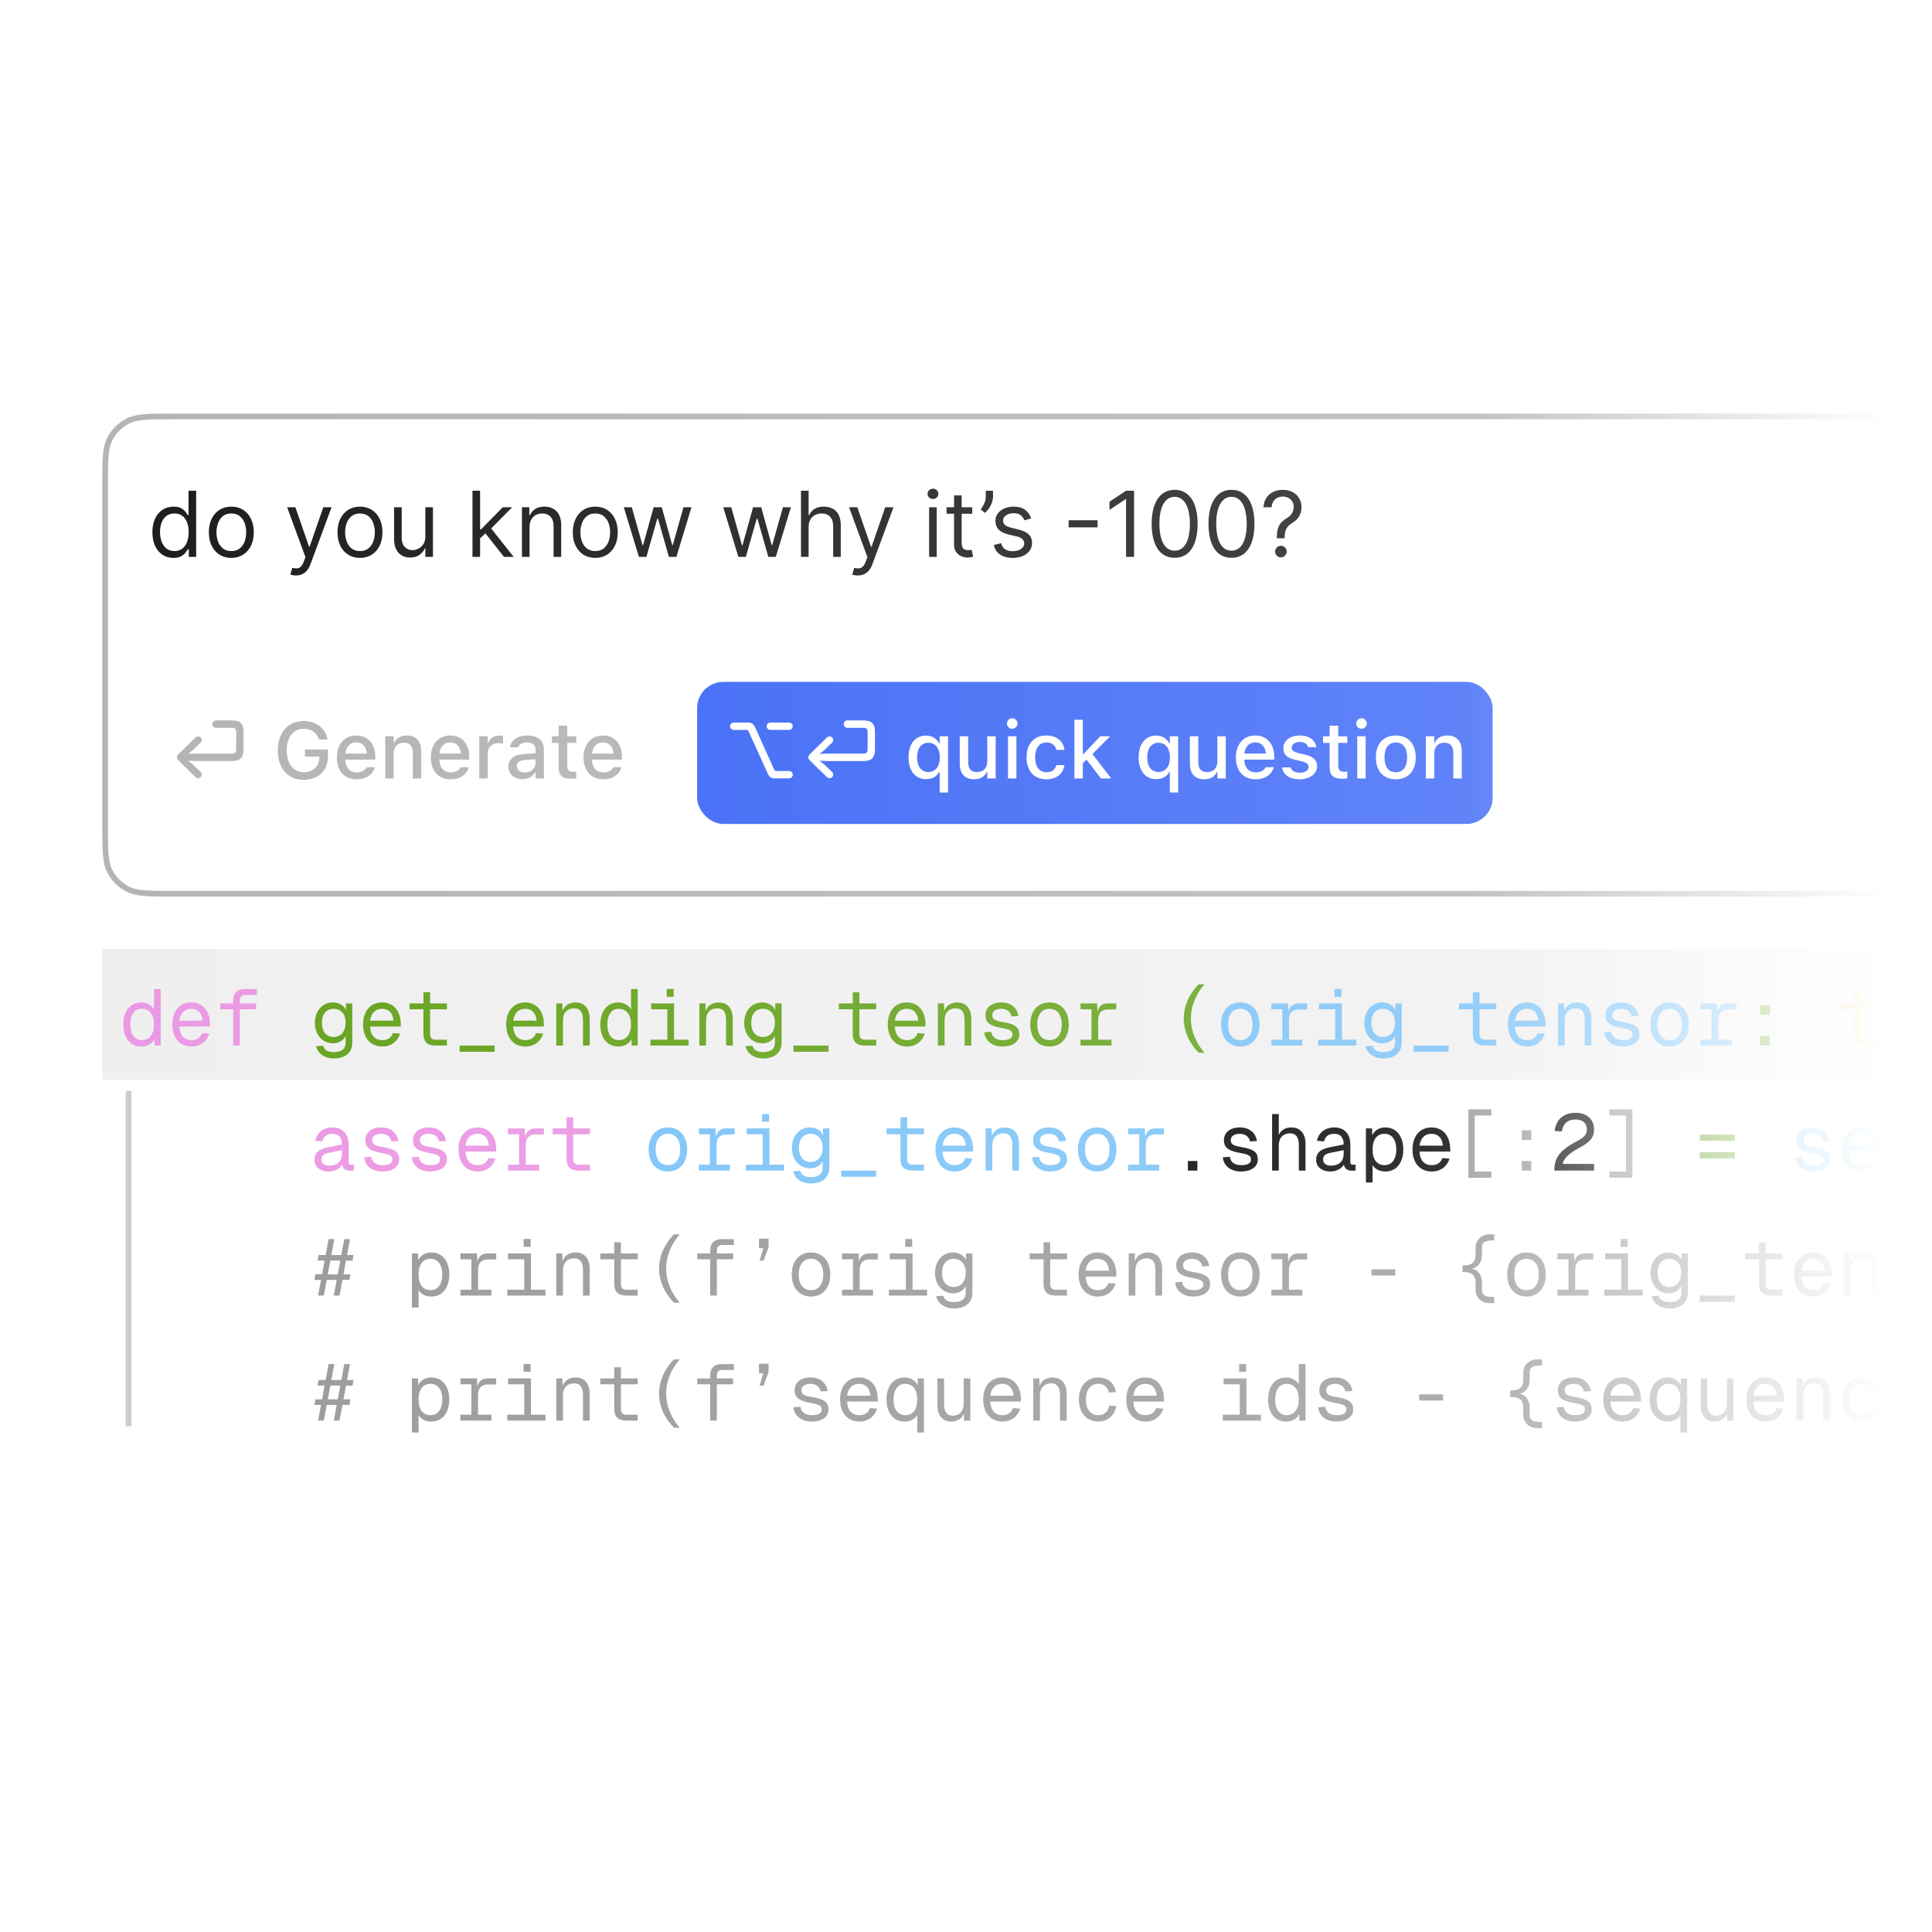 <svg width="340" height="340" viewBox="0 0 340 340" fill="none" xmlns="http://www.w3.org/2000/svg">
<g clip-path="url(#clip0_4805_31537)">
<g filter="url(#filter0_d_4805_31537)">
<path d="M18 84.555C18 80.16 18 77.963 18.855 76.284C19.608 74.808 20.808 73.608 22.284 72.855C23.963 72 26.16 72 30.555 72H368.445C372.84 72 375.037 72 376.716 72.855C378.192 73.608 379.392 74.808 380.145 76.284C381 77.963 381 80.16 381 84.555V144.445C381 148.84 381 151.037 380.145 152.716C379.392 154.192 378.192 155.392 376.716 156.145C375.037 157 372.84 157 368.445 157H30.555C26.16 157 23.963 157 22.284 156.145C20.808 155.392 19.608 154.192 18.855 152.716C18 151.037 18 148.84 18 144.445V84.555Z" fill="white"/>
<path d="M30.555 72.5H368.445C370.651 72.5 372.275 72.5 373.558 72.605C374.836 72.71 375.732 72.915 376.489 73.301C377.871 74.005 378.995 75.129 379.699 76.511C380.085 77.268 380.29 78.164 380.395 79.442C380.5 80.725 380.5 82.349 380.5 84.555V144.445C380.5 146.651 380.5 148.275 380.395 149.558C380.29 150.836 380.085 151.732 379.699 152.489C378.995 153.871 377.871 154.995 376.489 155.699C375.732 156.085 374.836 156.29 373.558 156.395C372.275 156.5 370.651 156.5 368.445 156.5H30.555C28.349 156.5 26.725 156.5 25.442 156.395C24.164 156.29 23.268 156.085 22.511 155.699C21.129 154.995 20.005 153.871 19.301 152.489C18.915 151.732 18.71 150.836 18.605 149.558C18.5 148.275 18.5 146.651 18.5 144.445V84.555C18.5 82.349 18.5 80.725 18.605 79.442C18.71 78.164 18.915 77.268 19.301 76.511C20.005 75.129 21.129 74.005 22.511 73.301C23.268 72.915 24.164 72.71 25.442 72.605C26.725 72.5 28.349 72.5 30.555 72.5Z" stroke="#B3B3B3"/>
</g>
<path d="M34.857 136.952C34.7 136.952 34.516 136.877 34.386 136.747L31.337 133.76C31.2 133.63 31.132 133.452 31.132 133.274C31.132 133.097 31.2 132.919 31.337 132.789L34.386 129.802C34.516 129.679 34.7 129.604 34.857 129.604C35.247 129.604 35.5 129.863 35.5 130.239C35.5 130.431 35.425 130.574 35.309 130.69L34.023 131.935L33.114 132.68L34.365 132.618H40.832C41.358 132.618 41.563 132.413 41.563 131.887V128.817C41.563 128.291 41.358 128.086 40.832 128.086H38.029C37.633 128.086 37.359 127.792 37.359 127.437C37.359 127.074 37.633 126.78 38.029 126.78H40.859C42.274 126.78 42.855 127.361 42.855 128.776V131.928C42.855 133.309 42.274 133.931 40.859 133.931H34.365L33.114 133.869L34.023 134.614L35.309 135.865C35.425 135.981 35.5 136.118 35.5 136.316C35.5 136.686 35.247 136.952 34.857 136.952ZM53.451 137.239C50.655 137.239 48.892 135.243 48.892 132.071V132.058C48.892 128.927 50.676 126.896 53.438 126.896C55.68 126.896 57.273 128.168 57.628 130.075L57.642 130.144H56.11L56.09 130.075C55.734 128.906 54.791 128.25 53.438 128.25C51.612 128.25 50.457 129.727 50.457 132.051V132.064C50.457 134.423 51.619 135.886 53.472 135.886C55.085 135.886 56.185 134.867 56.199 133.35V133.131H53.663V131.894H57.71V133.117C57.71 135.619 56.035 137.239 53.451 137.239ZM62.769 137.144C60.595 137.144 59.282 135.66 59.282 133.309V133.302C59.282 130.984 60.622 129.433 62.693 129.433C64.765 129.433 66.036 130.93 66.036 133.158V133.678H60.773C60.8 135.1 61.579 135.927 62.803 135.927C63.753 135.927 64.32 135.455 64.498 135.072L64.525 135.018L65.954 135.011L65.94 135.072C65.694 136.05 64.669 137.144 62.769 137.144ZM62.7 130.649C61.688 130.649 60.923 131.34 60.793 132.618H64.566C64.45 131.292 63.705 130.649 62.7 130.649ZM67.8 137V129.576H69.283V130.704H69.393C69.755 129.911 70.466 129.433 71.546 129.433C73.207 129.433 74.123 130.424 74.123 132.194V137H72.647V132.543C72.647 131.312 72.134 130.704 71.047 130.704C69.96 130.704 69.283 131.449 69.283 132.646V137H67.8ZM79.311 137.144C77.138 137.144 75.825 135.66 75.825 133.309V133.302C75.825 130.984 77.165 129.433 79.236 129.433C81.308 129.433 82.579 130.93 82.579 133.158V133.678H77.315C77.343 135.1 78.122 135.927 79.346 135.927C80.296 135.927 80.863 135.455 81.041 135.072L81.068 135.018L82.497 135.011L82.483 135.072C82.237 136.05 81.212 137.144 79.311 137.144ZM79.243 130.649C78.231 130.649 77.466 131.34 77.336 132.618H81.109C80.993 131.292 80.248 130.649 79.243 130.649ZM84.343 137V129.576H85.826V130.697H85.936C86.202 129.911 86.893 129.446 87.884 129.446C88.123 129.446 88.383 129.48 88.533 129.515V130.882C88.267 130.827 88.014 130.793 87.733 130.793C86.599 130.793 85.826 131.49 85.826 132.563V137H84.343ZM91.931 137.123C90.516 137.123 89.47 136.262 89.47 134.915V134.901C89.47 133.575 90.468 132.803 92.238 132.693L94.248 132.577V131.921C94.248 131.107 93.735 130.656 92.731 130.656C91.91 130.656 91.37 130.957 91.192 131.483L91.186 131.511H89.757L89.764 131.463C89.941 130.246 91.11 129.433 92.799 129.433C94.665 129.433 95.718 130.362 95.718 131.921V137H94.248V135.947H94.132C93.694 136.699 92.915 137.123 91.931 137.123ZM90.946 134.854C90.946 135.537 91.527 135.94 92.327 135.94C93.435 135.94 94.248 135.216 94.248 134.259V133.623L92.436 133.739C91.411 133.801 90.946 134.17 90.946 134.84V134.854ZM100.612 137.048C98.978 137.048 98.309 136.474 98.309 135.045V130.745H97.147V129.576H98.309V127.703H99.819V129.576H101.412V130.745H99.819V134.689C99.819 135.489 100.12 135.817 100.852 135.817C101.077 135.817 101.207 135.811 101.412 135.79V136.973C101.173 137.014 100.899 137.048 100.612 137.048ZM106.177 137.144C104.003 137.144 102.69 135.66 102.69 133.309V133.302C102.69 130.984 104.03 129.433 106.102 129.433C108.173 129.433 109.444 130.93 109.444 133.158V133.678H104.181C104.208 135.1 104.987 135.927 106.211 135.927C107.161 135.927 107.729 135.455 107.906 135.072L107.934 135.018L109.362 135.011L109.349 135.072C109.103 136.05 108.077 137.144 106.177 137.144ZM106.108 130.649C105.097 130.649 104.331 131.34 104.201 132.618H107.975C107.858 131.292 107.113 130.649 106.108 130.649Z" fill="#B3B3B3"/>
<rect x="122.682" y="120" width="140" height="25" rx="4.604" fill="#3864F6"/>
<path d="M131.685 127.156C132.211 127.156 132.628 127.437 132.854 127.922L136.251 135.448C136.326 135.605 136.442 135.681 136.634 135.681H138.842C139.218 135.681 139.519 135.968 139.519 136.33C139.519 136.692 139.218 136.979 138.842 136.979H136.312C135.745 136.979 135.39 136.747 135.15 136.221L131.732 128.681C131.664 128.53 131.541 128.455 131.377 128.455H129.162C128.779 128.455 128.485 128.175 128.485 127.806C128.485 127.443 128.779 127.156 129.162 127.156H131.685ZM138.842 127.156C139.225 127.156 139.512 127.437 139.512 127.799C139.512 128.168 139.225 128.448 138.842 128.448H135.595C135.212 128.448 134.925 128.168 134.925 127.799C134.925 127.437 135.212 127.156 135.595 127.156H138.842ZM145.979 136.952C145.821 136.952 145.637 136.877 145.507 136.747L142.458 133.76C142.321 133.63 142.253 133.452 142.253 133.274C142.253 133.097 142.321 132.919 142.458 132.789L145.507 129.802C145.637 129.679 145.821 129.604 145.979 129.604C146.368 129.604 146.621 129.863 146.621 130.239C146.621 130.431 146.546 130.574 146.43 130.69L145.145 131.935L144.235 132.68L145.486 132.618H151.953C152.479 132.618 152.685 132.413 152.685 131.887V128.817C152.685 128.291 152.479 128.086 151.953 128.086H149.15C148.754 128.086 148.48 127.792 148.48 127.437C148.48 127.074 148.754 126.78 149.15 126.78H151.98C153.396 126.78 153.977 127.361 153.977 128.776V131.928C153.977 133.309 153.396 133.931 151.98 133.931H145.486L144.235 133.869L145.145 134.614L146.43 135.865C146.546 135.981 146.621 136.118 146.621 136.316C146.621 136.686 146.368 136.952 145.979 136.952ZM165.365 139.475V135.879H165.249C164.859 136.665 164.019 137.123 162.959 137.123C161.086 137.123 159.883 135.626 159.883 133.295V133.281C159.883 130.93 161.072 129.446 162.973 129.446C163.971 129.446 164.832 129.966 165.276 130.807H165.365V129.576H166.842V139.475H165.365ZM163.39 135.858C164.613 135.858 165.393 134.867 165.393 133.295V133.281C165.393 131.702 164.613 130.718 163.383 130.718C162.146 130.718 161.394 131.688 161.394 133.281V133.295C161.394 134.888 162.146 135.858 163.39 135.858ZM171.442 137.144C169.768 137.144 168.899 136.139 168.899 134.382V129.576H170.383V134.033C170.383 135.264 170.834 135.872 171.921 135.872C173.11 135.872 173.746 135.127 173.746 133.931V129.576H175.223V137H173.746V135.879H173.63C173.274 136.679 172.522 137.144 171.442 137.144ZM178.135 128.25C177.622 128.25 177.205 127.833 177.205 127.327C177.205 126.814 177.622 126.397 178.135 126.397C178.641 126.397 179.064 126.814 179.064 127.327C179.064 127.833 178.641 128.25 178.135 128.25ZM177.39 137V129.576H178.866V137H177.39ZM184.15 137.144C181.983 137.144 180.657 135.667 180.657 133.268V133.254C180.657 130.902 181.977 129.433 184.144 129.433C186.01 129.433 187.124 130.485 187.329 131.928V131.962L185.907 131.969L185.9 131.948C185.736 131.217 185.135 130.67 184.15 130.67C182.913 130.67 182.168 131.654 182.168 133.254V133.268C182.168 134.908 182.927 135.906 184.15 135.906C185.08 135.906 185.654 135.482 185.894 134.683L185.907 134.648H187.329L187.315 134.71C187.049 136.152 185.989 137.144 184.15 137.144ZM189.079 137V126.664H190.562V132.707H190.672L193.618 129.576H195.354L192.258 132.707L195.56 137H193.755L191.198 133.664L190.562 134.3V137H189.079ZM205.861 139.475V135.879H205.745C205.355 136.665 204.515 137.123 203.455 137.123C201.582 137.123 200.379 135.626 200.379 133.295V133.281C200.379 130.93 201.568 129.446 203.469 129.446C204.467 129.446 205.328 129.966 205.772 130.807H205.861V129.576H207.338V139.475H205.861ZM203.886 135.858C205.109 135.858 205.889 134.867 205.889 133.295V133.281C205.889 131.702 205.109 130.718 203.879 130.718C202.642 130.718 201.89 131.688 201.89 133.281V133.295C201.89 134.888 202.642 135.858 203.886 135.858ZM211.938 137.144C210.264 137.144 209.396 136.139 209.396 134.382V129.576H210.879V134.033C210.879 135.264 211.33 135.872 212.417 135.872C213.606 135.872 214.242 135.127 214.242 133.931V129.576H215.719V137H214.242V135.879H214.126C213.771 136.679 213.019 137.144 211.938 137.144ZM220.976 137.144C218.802 137.144 217.489 135.66 217.489 133.309V133.302C217.489 130.984 218.829 129.433 220.9 129.433C222.972 129.433 224.243 130.93 224.243 133.158V133.678H218.979C219.007 135.1 219.786 135.927 221.01 135.927C221.96 135.927 222.527 135.455 222.705 135.072L222.732 135.018L224.161 135.011L224.147 135.072C223.901 136.05 222.876 137.144 220.976 137.144ZM220.907 130.649C219.896 130.649 219.13 131.34 219 132.618H222.773C222.657 131.292 221.912 130.649 220.907 130.649ZM228.707 137.144C226.916 137.144 225.781 136.303 225.638 135.059V135.052H227.121L227.128 135.059C227.312 135.619 227.853 135.995 228.734 135.995C229.65 135.995 230.286 135.578 230.286 134.97V134.956C230.286 134.491 229.938 134.177 229.076 133.979L227.894 133.705C226.492 133.384 225.843 132.748 225.843 131.661V131.654C225.843 130.362 227.046 129.433 228.728 129.433C230.423 129.433 231.51 130.28 231.64 131.49V131.497H230.225V131.483C230.081 130.964 229.555 130.574 228.721 130.574C227.907 130.574 227.319 130.978 227.319 131.572V131.586C227.319 132.051 227.661 132.338 228.495 132.536L229.671 132.803C231.1 133.138 231.783 133.746 231.783 134.819V134.833C231.783 136.207 230.471 137.144 228.707 137.144ZM236.302 137.048C234.668 137.048 233.998 136.474 233.998 135.045V130.745H232.836V129.576H233.998V127.703H235.509V129.576H237.102V130.745H235.509V134.689C235.509 135.489 235.81 135.817 236.541 135.817C236.767 135.817 236.896 135.811 237.102 135.79V136.973C236.862 137.014 236.589 137.048 236.302 137.048ZM239.604 128.25C239.091 128.25 238.674 127.833 238.674 127.327C238.674 126.814 239.091 126.397 239.604 126.397C240.109 126.397 240.533 126.814 240.533 127.327C240.533 127.833 240.109 128.25 239.604 128.25ZM238.858 137V129.576H240.335V137H238.858ZM245.64 137.144C243.459 137.144 242.126 135.688 242.126 133.295V133.281C242.126 130.896 243.466 129.433 245.64 129.433C247.807 129.433 249.146 130.889 249.146 133.281V133.295C249.146 135.688 247.813 137.144 245.64 137.144ZM245.64 135.906C246.911 135.906 247.636 134.936 247.636 133.295V133.281C247.636 131.634 246.911 130.67 245.64 130.67C244.361 130.67 243.644 131.634 243.644 133.281V133.295C243.644 134.942 244.361 135.906 245.64 135.906ZM250.917 137V129.576H252.4V130.704H252.51C252.872 129.911 253.583 129.433 254.663 129.433C256.324 129.433 257.24 130.424 257.24 132.194V137H255.764V132.543C255.764 131.312 255.251 130.704 254.164 130.704C253.077 130.704 252.4 131.449 252.4 132.646V137H250.917Z" fill="white"/>
<path d="M30.523 98.182C29.796 98.182 29.153 97.998 28.597 97.631C28.04 97.26 27.604 96.737 27.29 96.062C26.975 95.385 26.818 94.583 26.818 93.659C26.818 92.742 26.975 91.947 27.29 91.273C27.604 90.599 28.042 90.078 28.602 89.71C29.163 89.343 29.811 89.159 30.546 89.159C31.114 89.159 31.562 89.254 31.892 89.443C32.225 89.629 32.479 89.841 32.653 90.079C32.831 90.314 32.97 90.508 33.068 90.659H33.182V86.364H34.523V98H33.227V96.659H33.068C32.97 96.818 32.83 97.019 32.648 97.261C32.466 97.5 32.206 97.714 31.869 97.903C31.532 98.089 31.083 98.182 30.523 98.182ZM30.704 96.977C31.242 96.977 31.697 96.837 32.068 96.557C32.439 96.273 32.722 95.881 32.915 95.381C33.108 94.877 33.205 94.296 33.205 93.636C33.205 92.985 33.11 92.415 32.92 91.926C32.731 91.434 32.451 91.051 32.08 90.778C31.708 90.502 31.25 90.364 30.704 90.364C30.136 90.364 29.663 90.51 29.284 90.801C28.909 91.089 28.627 91.481 28.438 91.977C28.252 92.47 28.159 93.023 28.159 93.636C28.159 94.258 28.254 94.822 28.443 95.329C28.636 95.833 28.921 96.235 29.296 96.534C29.674 96.829 30.144 96.977 30.704 96.977ZM40.71 98.182C39.922 98.182 39.231 97.994 38.636 97.619C38.045 97.244 37.583 96.72 37.25 96.046C36.92 95.371 36.756 94.583 36.756 93.682C36.756 92.773 36.92 91.979 37.25 91.301C37.583 90.623 38.045 90.097 38.636 89.722C39.231 89.347 39.922 89.159 40.71 89.159C41.498 89.159 42.188 89.347 42.778 89.722C43.373 90.097 43.835 90.623 44.165 91.301C44.498 91.979 44.665 92.773 44.665 93.682C44.665 94.583 44.498 95.371 44.165 96.046C43.835 96.72 43.373 97.244 42.778 97.619C42.188 97.994 41.498 98.182 40.71 98.182ZM40.71 96.977C41.309 96.977 41.801 96.824 42.188 96.517C42.574 96.21 42.86 95.807 43.045 95.307C43.231 94.807 43.324 94.265 43.324 93.682C43.324 93.099 43.231 92.555 43.045 92.051C42.86 91.547 42.574 91.14 42.188 90.829C41.801 90.519 41.309 90.364 40.71 90.364C40.112 90.364 39.619 90.519 39.233 90.829C38.847 91.14 38.561 91.547 38.375 92.051C38.189 92.555 38.097 93.099 38.097 93.682C38.097 94.265 38.189 94.807 38.375 95.307C38.561 95.807 38.847 96.21 39.233 96.517C39.619 96.824 40.112 96.977 40.71 96.977ZM52.075 101.273C51.848 101.273 51.645 101.254 51.467 101.216C51.289 101.182 51.166 101.148 51.098 101.114L51.439 99.932C51.765 100.015 52.053 100.045 52.303 100.023C52.553 100 52.774 99.888 52.967 99.688C53.164 99.49 53.344 99.171 53.507 98.727L53.757 98.046L50.53 89.273H51.984L54.394 96.227H54.484L56.894 89.273H58.348L54.644 99.273C54.477 99.724 54.27 100.097 54.024 100.392C53.778 100.691 53.492 100.913 53.166 101.057C52.844 101.201 52.481 101.273 52.075 101.273ZM63.351 98.182C62.563 98.182 61.872 97.994 61.277 97.619C60.686 97.244 60.224 96.72 59.891 96.046C59.561 95.371 59.396 94.583 59.396 93.682C59.396 92.773 59.561 91.979 59.891 91.301C60.224 90.623 60.686 90.097 61.277 89.722C61.872 89.347 62.563 89.159 63.351 89.159C64.139 89.159 64.828 89.347 65.419 89.722C66.014 90.097 66.476 90.623 66.805 91.301C67.139 91.979 67.305 92.773 67.305 93.682C67.305 94.583 67.139 95.371 66.805 96.046C66.476 96.72 66.014 97.244 65.419 97.619C64.828 97.994 64.139 98.182 63.351 98.182ZM63.351 96.977C63.949 96.977 64.442 96.824 64.828 96.517C65.215 96.21 65.501 95.807 65.686 95.307C65.872 94.807 65.965 94.265 65.965 93.682C65.965 93.099 65.872 92.555 65.686 92.051C65.501 91.547 65.215 91.14 64.828 90.829C64.442 90.519 63.949 90.364 63.351 90.364C62.752 90.364 62.26 90.519 61.874 90.829C61.487 91.14 61.201 91.547 61.016 92.051C60.83 92.555 60.737 93.099 60.737 93.682C60.737 94.265 60.83 94.807 61.016 95.307C61.201 95.807 61.487 96.21 61.874 96.517C62.26 96.824 62.752 96.977 63.351 96.977ZM74.852 94.432V89.273H76.193V98H74.852V96.523H74.761C74.557 96.966 74.239 97.343 73.807 97.653C73.375 97.96 72.829 98.114 72.171 98.114C71.625 98.114 71.14 97.994 70.716 97.756C70.292 97.513 69.958 97.15 69.716 96.665C69.474 96.176 69.352 95.561 69.352 94.818V89.273H70.693V94.727C70.693 95.364 70.871 95.871 71.227 96.25C71.587 96.629 72.046 96.818 72.602 96.818C72.936 96.818 73.275 96.733 73.619 96.562C73.968 96.392 74.26 96.131 74.494 95.778C74.733 95.426 74.852 94.977 74.852 94.432ZM84.399 94.818L84.376 93.159H84.649L88.467 89.273H90.126L86.058 93.386H85.945L84.399 94.818ZM83.149 98V86.364H84.49V98H83.149ZM88.695 98L85.285 93.682L86.24 92.75L90.399 98H88.695ZM93.193 92.75V98H91.852V89.273H93.148V90.636H93.261C93.466 90.193 93.776 89.837 94.193 89.568C94.61 89.296 95.148 89.159 95.807 89.159C96.398 89.159 96.915 89.28 97.358 89.523C97.801 89.761 98.146 90.125 98.392 90.614C98.638 91.099 98.761 91.712 98.761 92.454V98H97.421V92.546C97.421 91.86 97.242 91.326 96.886 90.943C96.53 90.557 96.042 90.364 95.421 90.364C94.992 90.364 94.61 90.456 94.273 90.642C93.939 90.828 93.676 91.099 93.483 91.454C93.29 91.811 93.193 92.242 93.193 92.75ZM104.757 98.182C103.969 98.182 103.278 97.994 102.683 97.619C102.092 97.244 101.63 96.72 101.297 96.046C100.967 95.371 100.803 94.583 100.803 93.682C100.803 92.773 100.967 91.979 101.297 91.301C101.63 90.623 102.092 90.097 102.683 89.722C103.278 89.347 103.969 89.159 104.757 89.159C105.545 89.159 106.234 89.347 106.825 89.722C107.42 90.097 107.882 90.623 108.212 91.301C108.545 91.979 108.712 92.773 108.712 93.682C108.712 94.583 108.545 95.371 108.212 96.046C107.882 96.72 107.42 97.244 106.825 97.619C106.234 97.994 105.545 98.182 104.757 98.182ZM104.757 96.977C105.356 96.977 105.848 96.824 106.234 96.517C106.621 96.21 106.907 95.807 107.092 95.307C107.278 94.807 107.371 94.265 107.371 93.682C107.371 93.099 107.278 92.555 107.092 92.051C106.907 91.547 106.621 91.14 106.234 90.829C105.848 90.519 105.356 90.364 104.757 90.364C104.159 90.364 103.666 90.519 103.28 90.829C102.893 91.14 102.607 91.547 102.422 92.051C102.236 92.555 102.143 93.099 102.143 93.682C102.143 94.265 102.236 94.807 102.422 95.307C102.607 95.807 102.893 96.21 103.28 96.517C103.666 96.824 104.159 96.977 104.757 96.977ZM112.439 98L109.78 89.273H111.189L113.075 95.954H113.166L115.03 89.273H116.462L118.303 95.932H118.393L120.28 89.273H121.689L119.03 98H117.712L115.803 91.296H115.666L113.757 98H112.439ZM129.939 98L127.28 89.273H128.689L130.575 95.954H130.666L132.53 89.273H133.962L135.803 95.932H135.893L137.78 89.273H139.189L136.53 98H135.212L133.303 91.296H133.166L131.257 98H129.939ZM142.303 92.75V98H140.962V86.364H142.303V90.636H142.416C142.621 90.186 142.928 89.828 143.337 89.562C143.75 89.294 144.299 89.159 144.984 89.159C145.579 89.159 146.1 89.278 146.547 89.517C146.994 89.752 147.34 90.114 147.587 90.602C147.837 91.087 147.962 91.704 147.962 92.454V98H146.621V92.546C146.621 91.852 146.441 91.316 146.081 90.938C145.725 90.555 145.231 90.364 144.598 90.364C144.159 90.364 143.765 90.456 143.416 90.642C143.071 90.828 142.799 91.099 142.598 91.454C142.401 91.811 142.303 92.242 142.303 92.75ZM150.966 101.273C150.739 101.273 150.536 101.254 150.358 101.216C150.18 101.182 150.057 101.148 149.989 101.114L150.33 99.932C150.655 100.015 150.943 100.045 151.193 100.023C151.443 100 151.665 99.888 151.858 99.688C152.055 99.49 152.235 99.171 152.398 98.727L152.648 98.046L149.42 89.273H150.875L153.284 96.227H153.375L155.784 89.273H157.239L153.534 99.273C153.367 99.724 153.161 100.097 152.915 100.392C152.669 100.691 152.383 100.913 152.057 101.057C151.735 101.201 151.371 101.273 150.966 101.273ZM163.509 98V89.273H164.849V98H163.509ZM164.19 87.818C163.929 87.818 163.704 87.729 163.514 87.551C163.329 87.373 163.236 87.159 163.236 86.909C163.236 86.659 163.329 86.445 163.514 86.267C163.704 86.089 163.929 86 164.19 86C164.452 86 164.675 86.089 164.861 86.267C165.05 86.445 165.145 86.659 165.145 86.909C165.145 87.159 165.05 87.373 164.861 87.551C164.675 87.729 164.452 87.818 164.19 87.818ZM171.101 89.273V90.409H166.578V89.273H171.101ZM167.896 87.182H169.237V95.5C169.237 95.879 169.292 96.163 169.402 96.352C169.516 96.538 169.66 96.663 169.834 96.727C170.012 96.788 170.199 96.818 170.396 96.818C170.544 96.818 170.665 96.811 170.76 96.796C170.855 96.776 170.93 96.761 170.987 96.75L171.26 97.954C171.169 97.989 171.042 98.023 170.879 98.057C170.716 98.095 170.51 98.114 170.26 98.114C169.881 98.114 169.51 98.032 169.146 97.869C168.786 97.706 168.487 97.458 168.249 97.125C168.014 96.792 167.896 96.371 167.896 95.864V87.182ZM174.753 86.364V87.386C174.753 87.697 174.696 88.028 174.582 88.381C174.473 88.729 174.31 89.068 174.094 89.398C173.882 89.724 173.624 90.008 173.321 90.25L172.594 89.659C172.832 89.318 173.039 88.964 173.213 88.597C173.391 88.225 173.48 87.829 173.48 87.409V86.364H174.753ZM181.472 91.227L180.267 91.568C180.191 91.367 180.08 91.172 179.932 90.983C179.788 90.79 179.591 90.631 179.341 90.506C179.091 90.381 178.771 90.318 178.381 90.318C177.847 90.318 177.402 90.441 177.045 90.688C176.693 90.93 176.517 91.239 176.517 91.614C176.517 91.947 176.638 92.21 176.881 92.403C177.123 92.597 177.502 92.758 178.017 92.886L179.312 93.204C180.093 93.394 180.674 93.684 181.057 94.074C181.439 94.46 181.631 94.958 181.631 95.568C181.631 96.068 181.487 96.515 181.199 96.909C180.915 97.303 180.517 97.614 180.006 97.841C179.494 98.068 178.9 98.182 178.222 98.182C177.331 98.182 176.595 97.989 176.011 97.602C175.428 97.216 175.059 96.651 174.903 95.909L176.176 95.591C176.297 96.061 176.527 96.413 176.864 96.648C177.205 96.883 177.65 97 178.199 97C178.824 97 179.32 96.867 179.688 96.602C180.059 96.333 180.244 96.011 180.244 95.636C180.244 95.333 180.138 95.079 179.926 94.875C179.714 94.667 179.388 94.511 178.949 94.409L177.494 94.068C176.695 93.879 176.108 93.585 175.733 93.188C175.362 92.786 175.176 92.284 175.176 91.682C175.176 91.189 175.314 90.754 175.591 90.375C175.871 89.996 176.252 89.699 176.733 89.483C177.218 89.267 177.767 89.159 178.381 89.159C179.244 89.159 179.922 89.349 180.415 89.727C180.911 90.106 181.263 90.606 181.472 91.227ZM193.149 91.557V92.807H188.058V91.557H193.149ZM199.577 86.364V98H198.168V87.841H198.099L195.259 89.727V88.296L198.168 86.364H199.577ZM206.719 98.159C205.863 98.159 205.134 97.926 204.531 97.46C203.929 96.99 203.469 96.311 203.151 95.421C202.832 94.526 202.673 93.447 202.673 92.182C202.673 90.924 202.832 89.85 203.151 88.96C203.473 88.066 203.935 87.385 204.537 86.915C205.143 86.441 205.87 86.204 206.719 86.204C207.567 86.204 208.293 86.441 208.895 86.915C209.501 87.385 209.963 88.066 210.281 88.96C210.603 89.85 210.764 90.924 210.764 92.182C210.764 93.447 210.605 94.526 210.287 95.421C209.969 96.311 209.509 96.99 208.906 97.46C208.304 97.926 207.575 98.159 206.719 98.159ZM206.719 96.909C207.567 96.909 208.226 96.5 208.696 95.682C209.166 94.864 209.401 93.697 209.401 92.182C209.401 91.174 209.293 90.316 209.077 89.608C208.865 88.9 208.558 88.36 208.156 87.989C207.759 87.617 207.279 87.432 206.719 87.432C205.878 87.432 205.221 87.847 204.747 88.676C204.274 89.502 204.037 90.671 204.037 92.182C204.037 93.189 204.143 94.046 204.355 94.75C204.567 95.454 204.872 95.99 205.27 96.358C205.671 96.725 206.154 96.909 206.719 96.909ZM216.719 98.159C215.863 98.159 215.134 97.926 214.531 97.46C213.929 96.99 213.469 96.311 213.151 95.421C212.832 94.526 212.673 93.447 212.673 92.182C212.673 90.924 212.832 89.85 213.151 88.96C213.473 88.066 213.935 87.385 214.537 86.915C215.143 86.441 215.87 86.204 216.719 86.204C217.567 86.204 218.293 86.441 218.895 86.915C219.501 87.385 219.963 88.066 220.281 88.96C220.603 89.85 220.764 90.924 220.764 92.182C220.764 93.447 220.605 94.526 220.287 95.421C219.969 96.311 219.509 96.99 218.906 97.46C218.304 97.926 217.575 98.159 216.719 98.159ZM216.719 96.909C217.567 96.909 218.226 96.5 218.696 95.682C219.166 94.864 219.401 93.697 219.401 92.182C219.401 91.174 219.293 90.316 219.077 89.608C218.865 88.9 218.558 88.36 218.156 87.989C217.759 87.617 217.279 87.432 216.719 87.432C215.878 87.432 215.221 87.847 214.747 88.676C214.274 89.502 214.037 90.671 214.037 92.182C214.037 93.189 214.143 94.046 214.355 94.75C214.567 95.454 214.872 95.99 215.27 96.358C215.671 96.725 216.154 96.909 216.719 96.909ZM224.696 94.727V94.659C224.704 93.936 224.779 93.36 224.923 92.932C225.067 92.504 225.272 92.157 225.537 91.892C225.802 91.627 226.12 91.383 226.491 91.159C226.715 91.023 226.916 90.862 227.094 90.676C227.272 90.487 227.412 90.269 227.514 90.023C227.62 89.776 227.673 89.504 227.673 89.204C227.673 88.833 227.586 88.511 227.412 88.239C227.238 87.966 227.005 87.756 226.713 87.608C226.421 87.46 226.098 87.386 225.741 87.386C225.431 87.386 225.132 87.451 224.844 87.579C224.556 87.708 224.315 87.911 224.122 88.188C223.929 88.464 223.817 88.826 223.787 89.273H222.355C222.385 88.629 222.552 88.078 222.855 87.619C223.162 87.161 223.565 86.811 224.065 86.568C224.569 86.326 225.128 86.204 225.741 86.204C226.408 86.204 226.988 86.337 227.48 86.602C227.976 86.867 228.359 87.231 228.628 87.693C228.901 88.155 229.037 88.682 229.037 89.273C229.037 89.689 228.973 90.066 228.844 90.403C228.719 90.74 228.537 91.042 228.298 91.307C228.063 91.572 227.779 91.807 227.446 92.011C227.113 92.22 226.846 92.439 226.645 92.671C226.444 92.898 226.298 93.169 226.207 93.483C226.116 93.797 226.067 94.189 226.06 94.659V94.727H224.696ZM225.423 98.091C225.143 98.091 224.902 97.99 224.702 97.79C224.501 97.589 224.401 97.349 224.401 97.068C224.401 96.788 224.501 96.547 224.702 96.347C224.902 96.146 225.143 96.046 225.423 96.046C225.704 96.046 225.944 96.146 226.145 96.347C226.346 96.547 226.446 96.788 226.446 97.068C226.446 97.254 226.399 97.424 226.304 97.579C226.213 97.735 226.09 97.86 225.935 97.954C225.783 98.046 225.613 98.091 225.423 98.091Z" fill="#191919"/>
<rect x="18" y="167" width="351" height="23" fill="#B3B3B3" fill-opacity="0.2"/>
<path d="M24.878 184.168C22.918 184.168 21.7 182.67 21.7 180.29C21.7 177.91 22.918 176.412 24.878 176.412C25.914 176.412 26.74 177 27.104 177.616V174.06H28.28V184H27.216L27.174 182.88C26.754 183.692 25.914 184.168 24.878 184.168ZM24.948 183.048C26.292 183.048 27.104 181.984 27.104 180.29C27.104 178.568 26.292 177.532 24.92 177.532C23.702 177.532 22.932 178.568 22.932 180.29C22.932 181.984 23.702 183.048 24.948 183.048ZM33.721 184.168C31.62 184.168 30.319 182.642 30.319 180.29C30.319 177.938 31.62 176.412 33.664 176.412C35.596 176.412 36.955 177.812 36.955 180.304V180.654H31.55C31.634 182.25 32.432 183.048 33.721 183.048C34.687 183.048 35.316 182.558 35.569 181.802L36.828 181.9C36.437 183.23 35.288 184.168 33.721 184.168ZM35.666 179.618C35.554 178.19 34.757 177.532 33.664 177.532C32.517 177.532 31.747 178.246 31.55 179.618H35.666ZM41.037 176.104C41.037 174.788 41.709 174.06 43.109 174.06H45.209V175.096H43.109C42.521 175.096 42.213 175.488 42.213 176.104V176.58H45.069V177.616H42.213V184H41.037V177.616H38.769V176.58H41.037V176.104ZM57.798 206.168C56.398 206.168 55.334 205.356 55.334 204.152C55.334 202.892 56.062 202.234 57.686 201.912L60.178 201.408C60.178 200.148 59.59 199.532 58.526 199.532C57.49 199.532 56.944 200.008 56.72 200.862L55.474 200.764C55.754 199.364 56.846 198.412 58.526 198.412C60.318 198.412 61.354 199.56 61.354 201.436V204.516C61.354 204.852 61.494 204.964 61.802 204.964H62.278V206C62.166 206.014 61.886 206.028 61.662 206.028C60.85 206.028 60.374 205.706 60.22 204.95C59.814 205.678 58.862 206.168 57.798 206.168ZM57.91 205.132C59.422 205.132 60.178 204.292 60.178 203.06V202.416L57.91 202.864C56.902 203.06 56.566 203.424 56.566 204.04C56.566 204.74 57.07 205.132 57.91 205.132ZM67.313 206.168C65.381 206.168 64.205 205.062 64.093 203.662L65.325 203.578C65.465 204.502 66.137 205.048 67.313 205.048C68.405 205.048 69.049 204.74 69.049 204.068C69.049 203.424 68.713 203.172 67.089 202.892C64.933 202.514 64.289 201.856 64.289 200.652C64.289 199.364 65.283 198.412 67.103 198.412C68.937 198.412 69.889 199.504 70.113 200.792L68.881 200.876C68.713 200.092 68.097 199.532 67.089 199.532C65.997 199.532 65.493 200.022 65.493 200.652C65.493 201.408 65.997 201.632 67.341 201.856C69.637 202.234 70.253 202.836 70.253 204.068C70.253 205.384 68.993 206.168 67.313 206.168ZM75.707 206.168C73.775 206.168 72.599 205.062 72.487 203.662L73.719 203.578C73.859 204.502 74.531 205.048 75.707 205.048C76.799 205.048 77.443 204.74 77.443 204.068C77.443 203.424 77.107 203.172 75.483 202.892C73.327 202.514 72.683 201.856 72.683 200.652C72.683 199.364 73.677 198.412 75.497 198.412C77.331 198.412 78.283 199.504 78.507 200.792L77.275 200.876C77.107 200.092 76.491 199.532 75.483 199.532C74.391 199.532 73.887 200.022 73.887 200.652C73.887 201.408 74.391 201.632 75.735 201.856C78.031 202.234 78.647 202.836 78.647 204.068C78.647 205.384 77.387 206.168 75.707 206.168ZM84.088 206.168C81.988 206.168 80.686 204.642 80.686 202.29C80.686 199.938 81.988 198.412 84.032 198.412C85.964 198.412 87.322 199.812 87.322 202.304V202.654H81.918C82.002 204.25 82.8 205.048 84.088 205.048C85.054 205.048 85.684 204.558 85.936 203.802L87.196 203.9C86.804 205.23 85.656 206.168 84.088 206.168ZM86.034 201.618C85.922 200.19 85.124 199.532 84.032 199.532C82.884 199.532 82.114 200.246 81.918 201.618H86.034ZM89.416 206V204.964H91.348V199.616H89.416V198.58H92.328L92.412 200.008C92.664 199.042 93.266 198.58 94.19 198.58H95.716V199.644H94.204C93.112 199.644 92.524 200.302 92.524 201.52V204.964H94.876V206H89.416ZM101.843 206C100.401 206 99.701 205.342 99.701 203.956V199.616H97.251V198.58H99.701V196.62H100.877V198.58H103.831V199.616H100.877V203.956C100.877 204.642 101.185 204.964 101.843 204.964H103.831V206H101.843Z" fill="#EA97E3"/>
<path d="M58.736 186.268C57.14 186.268 55.936 185.414 55.628 184.112L56.86 184.028C57.084 184.728 57.588 185.148 58.736 185.148C60.08 185.148 60.822 184.616 60.822 183.524V182.32C60.458 183.104 59.618 183.608 58.652 183.608C56.762 183.608 55.418 182.124 55.418 180.01C55.418 177.896 56.734 176.412 58.596 176.412C59.632 176.412 60.542 176.93 60.878 177.756V176.58H61.998V183.496C61.998 185.232 60.78 186.268 58.736 186.268ZM58.708 182.488C59.982 182.488 60.808 181.536 60.822 180.01C60.85 178.484 59.996 177.532 58.708 177.532C57.406 177.532 56.65 178.484 56.65 180.01C56.65 181.536 57.434 182.488 58.708 182.488ZM67.299 184.168C65.199 184.168 63.897 182.642 63.897 180.29C63.897 177.938 65.199 176.412 67.243 176.412C69.175 176.412 70.533 177.812 70.533 180.304V180.654H65.129C65.213 182.25 66.011 183.048 67.299 183.048C68.265 183.048 68.895 182.558 69.147 181.802L70.407 181.9C70.015 183.23 68.867 184.168 67.299 184.168ZM69.245 179.618C69.133 178.19 68.335 177.532 67.243 177.532C66.095 177.532 65.325 178.246 65.129 179.618H69.245ZM76.659 184C75.217 184 74.517 183.342 74.517 181.956V177.616H72.067V176.58H74.517V174.62H75.693V176.58H78.647V177.616H75.693V181.956C75.693 182.642 76.001 182.964 76.659 182.964H78.647V184H76.659ZM80.882 185.092V184H87.042V185.092H80.882ZM92.482 184.168C90.382 184.168 89.08 182.642 89.08 180.29C89.08 177.938 90.382 176.412 92.426 176.412C94.358 176.412 95.716 177.812 95.716 180.304V180.654H90.312C90.396 182.25 91.194 183.048 92.482 183.048C93.448 183.048 94.078 182.558 94.33 181.802L95.59 181.9C95.198 183.23 94.05 184.168 92.482 184.168ZM94.428 179.618C94.316 178.19 93.518 177.532 92.426 177.532C91.278 177.532 90.508 178.246 90.312 179.618H94.428ZM97.895 184V176.58H98.973L99.001 177.91C99.393 176.888 100.261 176.412 101.283 176.412C102.977 176.412 103.775 177.658 103.775 179.226V184H102.599V179.562C102.599 178.19 102.151 177.448 101.031 177.448C99.883 177.448 99.071 178.19 99.071 179.562V184H97.895ZM108.823 184.168C106.863 184.168 105.645 182.67 105.645 180.29C105.645 177.91 106.863 176.412 108.823 176.412C109.859 176.412 110.685 177 111.049 177.616V174.06H112.225V184H111.161L111.119 182.88C110.699 183.692 109.859 184.168 108.823 184.168ZM108.893 183.048C110.237 183.048 111.049 181.984 111.049 180.29C111.049 178.568 110.237 177.532 108.865 177.532C107.647 177.532 106.877 178.568 106.877 180.29C106.877 181.984 107.647 183.048 108.893 183.048ZM114.46 184V182.964H117.442V177.616H114.6V176.58H118.618V182.964H121.18V184H114.46ZM117.33 175.418V174.046H118.562V175.418H117.33ZM123.078 184V176.58H124.156L124.184 177.91C124.576 176.888 125.444 176.412 126.466 176.412C128.16 176.412 128.958 177.658 128.958 179.226V184H127.782V179.562C127.782 178.19 127.334 177.448 126.214 177.448C125.066 177.448 124.254 178.19 124.254 179.562V184H123.078ZM134.287 186.268C132.691 186.268 131.487 185.414 131.179 184.112L132.411 184.028C132.635 184.728 133.139 185.148 134.287 185.148C135.631 185.148 136.373 184.616 136.373 183.524V182.32C136.009 183.104 135.169 183.608 134.203 183.608C132.313 183.608 130.969 182.124 130.969 180.01C130.969 177.896 132.285 176.412 134.147 176.412C135.183 176.412 136.093 176.93 136.429 177.756V176.58H137.549V183.496C137.549 185.232 136.331 186.268 134.287 186.268ZM134.259 182.488C135.533 182.488 136.359 181.536 136.373 180.01C136.401 178.484 135.547 177.532 134.259 177.532C132.957 177.532 132.201 178.484 132.201 180.01C132.201 181.536 132.985 182.488 134.259 182.488ZM139.643 185.092V184H145.803V185.092H139.643ZM152.21 184C150.768 184 150.068 183.342 150.068 181.956V177.616H147.618V176.58H150.068V174.62H151.244V176.58H154.198V177.616H151.244V181.956C151.244 182.642 151.552 182.964 152.21 182.964H154.198V184H152.21ZM159.639 184.168C157.539 184.168 156.236 182.642 156.236 180.29C156.236 177.938 157.539 176.412 159.583 176.412C161.515 176.412 162.873 177.812 162.873 180.304V180.654H157.469C157.553 182.25 158.351 183.048 159.639 183.048C160.605 183.048 161.235 182.558 161.487 181.802L162.747 181.9C162.355 183.23 161.207 184.168 159.639 184.168ZM161.585 179.618C161.473 178.19 160.675 177.532 159.583 177.532C158.435 177.532 157.665 178.246 157.469 179.618H161.585ZM165.051 184V176.58H166.129L166.157 177.91C166.549 176.888 167.417 176.412 168.439 176.412C170.133 176.412 170.931 177.658 170.931 179.226V184H169.755V179.562C169.755 178.19 169.307 177.448 168.187 177.448C167.039 177.448 166.227 178.19 166.227 179.562V184H165.051ZM176.442 184.168C174.51 184.168 173.334 183.062 173.222 181.662L174.454 181.578C174.594 182.502 175.266 183.048 176.442 183.048C177.534 183.048 178.178 182.74 178.178 182.068C178.178 181.424 177.842 181.172 176.218 180.892C174.062 180.514 173.418 179.856 173.418 178.652C173.418 177.364 174.412 176.412 176.232 176.412C178.066 176.412 179.018 177.504 179.242 178.792L178.01 178.876C177.842 178.092 177.226 177.532 176.218 177.532C175.126 177.532 174.622 178.022 174.622 178.652C174.622 179.408 175.126 179.632 176.47 179.856C178.766 180.234 179.382 180.836 179.382 182.068C179.382 183.384 178.122 184.168 176.442 184.168ZM184.696 184.168C182.638 184.168 181.308 182.656 181.308 180.29C181.308 177.924 182.638 176.412 184.696 176.412C186.74 176.412 188.084 177.924 188.084 180.29C188.084 182.656 186.74 184.168 184.696 184.168ZM184.696 183.048C186.054 183.048 186.852 182.012 186.852 180.29C186.852 178.568 186.054 177.532 184.696 177.532C183.324 177.532 182.54 178.568 182.54 180.29C182.54 182.012 183.324 183.048 184.696 183.048ZM190.151 184V182.964H192.083V177.616H190.151V176.58H193.063L193.147 178.008C193.399 177.042 194.001 176.58 194.925 176.58H196.451V177.644H194.939C193.847 177.644 193.259 178.302 193.259 179.52V182.964H195.611V184H190.151ZM210.958 185.26C207.444 181.704 207.444 176.776 210.958 173.22H211.966C208.774 176.916 208.774 181.564 211.966 185.26H210.958ZM309.774 184V182.32H311.454V184H309.774ZM309.774 178.596V176.916H311.454V178.596H309.774ZM299.14 200.764V199.672H305.3V200.764H299.14ZM299.14 203.858V202.766H305.3V203.858H299.14Z" fill="#63A11A"/>
<path d="M218.274 184.168C216.216 184.168 214.886 182.656 214.886 180.29C214.886 177.924 216.216 176.412 218.274 176.412C220.318 176.412 221.662 177.924 221.662 180.29C221.662 182.656 220.318 184.168 218.274 184.168ZM218.274 183.048C219.632 183.048 220.43 182.012 220.43 180.29C220.43 178.568 219.632 177.532 218.274 177.532C216.902 177.532 216.118 178.568 216.118 180.29C216.118 182.012 216.902 183.048 218.274 183.048ZM223.729 184V182.964H225.661V177.616H223.729V176.58H226.641L226.725 178.008C226.977 177.042 227.579 176.58 228.503 176.58H230.029V177.644H228.517C227.425 177.644 226.837 178.302 226.837 179.52V182.964H229.189V184H223.729ZM231.983 184V182.964H234.965V177.616H232.123V176.58H236.141V182.964H238.703V184H231.983ZM234.853 175.418V174.046H236.085V175.418H234.853ZM243.416 186.268C241.82 186.268 240.616 185.414 240.308 184.112L241.54 184.028C241.764 184.728 242.268 185.148 243.416 185.148C244.76 185.148 245.502 184.616 245.502 183.524V182.32C245.138 183.104 244.298 183.608 243.332 183.608C241.442 183.608 240.098 182.124 240.098 180.01C240.098 177.896 241.414 176.412 243.276 176.412C244.312 176.412 245.222 176.93 245.558 177.756V176.58H246.678V183.496C246.678 185.232 245.46 186.268 243.416 186.268ZM243.388 182.488C244.662 182.488 245.488 181.536 245.502 180.01C245.53 178.484 244.676 177.532 243.388 177.532C242.086 177.532 241.33 178.484 241.33 180.01C241.33 181.536 242.114 182.488 243.388 182.488ZM248.772 185.092V184H254.932V185.092H248.772ZM261.339 184C259.897 184 259.197 183.342 259.197 181.956V177.616H256.747V176.58H259.197V174.62H260.373V176.58H263.327V177.616H260.373V181.956C260.373 182.642 260.681 182.964 261.339 182.964H263.327V184H261.339ZM268.767 184.168C266.667 184.168 265.365 182.642 265.365 180.29C265.365 177.938 266.667 176.412 268.711 176.412C270.643 176.412 272.001 177.812 272.001 180.304V180.654H266.597C266.681 182.25 267.479 183.048 268.767 183.048C269.733 183.048 270.363 182.558 270.615 181.802L271.875 181.9C271.483 183.23 270.335 184.168 268.767 184.168ZM270.713 179.618C270.601 178.19 269.803 177.532 268.711 177.532C267.563 177.532 266.793 178.246 266.597 179.618H270.713ZM274.18 184V176.58H275.258L275.286 177.91C275.678 176.888 276.546 176.412 277.568 176.412C279.262 176.412 280.06 177.658 280.06 179.226V184H278.884V179.562C278.884 178.19 278.436 177.448 277.316 177.448C276.168 177.448 275.356 178.19 275.356 179.562V184H274.18ZM285.57 184.168C283.638 184.168 282.462 183.062 282.35 181.662L283.582 181.578C283.722 182.502 284.394 183.048 285.57 183.048C286.662 183.048 287.306 182.74 287.306 182.068C287.306 181.424 286.97 181.172 285.346 180.892C283.19 180.514 282.546 179.856 282.546 178.652C282.546 177.364 283.54 176.412 285.36 176.412C287.194 176.412 288.146 177.504 288.37 178.792L287.138 178.876C286.97 178.092 286.354 177.532 285.346 177.532C284.254 177.532 283.75 178.022 283.75 178.652C283.75 179.408 284.254 179.632 285.598 179.856C287.894 180.234 288.51 180.836 288.51 182.068C288.51 183.384 287.25 184.168 285.57 184.168ZM293.825 184.168C291.767 184.168 290.437 182.656 290.437 180.29C290.437 177.924 291.767 176.412 293.825 176.412C295.869 176.412 297.213 177.924 297.213 180.29C297.213 182.656 295.869 184.168 293.825 184.168ZM293.825 183.048C295.183 183.048 295.981 182.012 295.981 180.29C295.981 178.568 295.183 177.532 293.825 177.532C292.453 177.532 291.669 178.568 291.669 180.29C291.669 182.012 292.453 183.048 293.825 183.048ZM299.28 184V182.964H301.212V177.616H299.28V176.58H302.192L302.276 178.008C302.528 177.042 303.13 176.58 304.054 176.58H305.58V177.644H304.068C302.976 177.644 302.388 178.302 302.388 179.52V182.964H304.74V184H299.28ZM117.54 206.168C115.482 206.168 114.152 204.656 114.152 202.29C114.152 199.924 115.482 198.412 117.54 198.412C119.584 198.412 120.928 199.924 120.928 202.29C120.928 204.656 119.584 206.168 117.54 206.168ZM117.54 205.048C118.898 205.048 119.696 204.012 119.696 202.29C119.696 200.568 118.898 199.532 117.54 199.532C116.168 199.532 115.384 200.568 115.384 202.29C115.384 204.012 116.168 205.048 117.54 205.048ZM122.994 206V204.964H124.926V199.616H122.994V198.58H125.906L125.99 200.008C126.242 199.042 126.844 198.58 127.768 198.58H129.294V199.644H127.782C126.69 199.644 126.102 200.302 126.102 201.52V204.964H128.454V206H122.994ZM131.249 206V204.964H134.231V199.616H131.389V198.58H135.407V204.964H137.969V206H131.249ZM134.119 197.418V196.046H135.351V197.418H134.119ZM142.681 208.268C141.085 208.268 139.881 207.414 139.573 206.112L140.805 206.028C141.029 206.728 141.533 207.148 142.681 207.148C144.025 207.148 144.767 206.616 144.767 205.524V204.32C144.403 205.104 143.563 205.608 142.597 205.608C140.707 205.608 139.363 204.124 139.363 202.01C139.363 199.896 140.679 198.412 142.541 198.412C143.577 198.412 144.487 198.93 144.823 199.756V198.58H145.943V205.496C145.943 207.232 144.725 208.268 142.681 208.268ZM142.653 204.488C143.927 204.488 144.753 203.536 144.767 202.01C144.795 200.484 143.941 199.532 142.653 199.532C141.351 199.532 140.595 200.484 140.595 202.01C140.595 203.536 141.379 204.488 142.653 204.488ZM148.038 207.092V206H154.198V207.092H148.038ZM160.605 206C159.163 206 158.463 205.342 158.463 203.956V199.616H156.013V198.58H158.463V196.62H159.639V198.58H162.593V199.616H159.639V203.956C159.639 204.642 159.947 204.964 160.605 204.964H162.593V206H160.605ZM168.033 206.168C165.933 206.168 164.631 204.642 164.631 202.29C164.631 199.938 165.933 198.412 167.977 198.412C169.909 198.412 171.267 199.812 171.267 202.304V202.654H165.863C165.947 204.25 166.745 205.048 168.033 205.048C168.999 205.048 169.629 204.558 169.881 203.802L171.141 203.9C170.749 205.23 169.601 206.168 168.033 206.168ZM169.979 201.618C169.867 200.19 169.069 199.532 167.977 199.532C166.829 199.532 166.059 200.246 165.863 201.618H169.979ZM173.446 206V198.58H174.524L174.552 199.91C174.944 198.888 175.812 198.412 176.834 198.412C178.528 198.412 179.326 199.658 179.326 201.226V206H178.15V201.562C178.15 200.19 177.702 199.448 176.582 199.448C175.434 199.448 174.622 200.19 174.622 201.562V206H173.446ZM184.836 206.168C182.904 206.168 181.728 205.062 181.616 203.662L182.848 203.578C182.988 204.502 183.66 205.048 184.836 205.048C185.928 205.048 186.572 204.74 186.572 204.068C186.572 203.424 186.236 203.172 184.612 202.892C182.456 202.514 181.812 201.856 181.812 200.652C181.812 199.364 182.806 198.412 184.626 198.412C186.46 198.412 187.412 199.504 187.636 200.792L186.404 200.876C186.236 200.092 185.62 199.532 184.612 199.532C183.52 199.532 183.016 200.022 183.016 200.652C183.016 201.408 183.52 201.632 184.864 201.856C187.16 202.234 187.776 202.836 187.776 204.068C187.776 205.384 186.516 206.168 184.836 206.168ZM193.091 206.168C191.033 206.168 189.703 204.656 189.703 202.29C189.703 199.924 191.033 198.412 193.091 198.412C195.135 198.412 196.479 199.924 196.479 202.29C196.479 204.656 195.135 206.168 193.091 206.168ZM193.091 205.048C194.449 205.048 195.247 204.012 195.247 202.29C195.247 200.568 194.449 199.532 193.091 199.532C191.719 199.532 190.935 200.568 190.935 202.29C190.935 204.012 191.719 205.048 193.091 205.048ZM198.545 206V204.964H200.477V199.616H198.545V198.58H201.457L201.541 200.008C201.793 199.042 202.395 198.58 203.319 198.58H204.845V199.644H203.333C202.241 199.644 201.653 200.302 201.653 201.52V204.964H204.005V206H198.545ZM319.149 206.168C317.217 206.168 316.041 205.062 315.929 203.662L317.161 203.578C317.301 204.502 317.973 205.048 319.149 205.048C320.241 205.048 320.885 204.74 320.885 204.068C320.885 203.424 320.549 203.172 318.925 202.892C316.769 202.514 316.125 201.856 316.125 200.652C316.125 199.364 317.119 198.412 318.939 198.412C320.773 198.412 321.725 199.504 321.949 200.792L320.717 200.876C320.549 200.092 319.933 199.532 318.925 199.532C317.833 199.532 317.329 200.022 317.329 200.652C317.329 201.408 317.833 201.632 319.177 201.856C321.473 202.234 322.089 202.836 322.089 204.068C322.089 205.384 320.829 206.168 319.149 206.168ZM327.529 206.168C325.429 206.168 324.127 204.642 324.127 202.29C324.127 199.938 325.429 198.412 327.473 198.412C329.405 198.412 330.763 199.812 330.763 202.304V202.654H325.359C325.443 204.25 326.241 205.048 327.529 205.048C328.495 205.048 329.125 204.558 329.377 203.802L330.637 203.9C330.245 205.23 329.097 206.168 327.529 206.168ZM329.475 201.618C329.363 200.19 328.565 199.532 327.473 199.532C326.325 199.532 325.555 200.246 325.359 201.618H329.475ZM338.878 208.1H337.702V205.02C337.31 205.734 336.456 206.168 335.49 206.168C333.278 206.168 332.298 204.334 332.298 202.29C332.298 200.246 333.278 198.412 335.49 198.412C336.498 198.412 337.324 198.888 337.772 199.77L337.786 198.58H338.878V208.1ZM335.602 205.048C336.904 205.048 337.702 204.11 337.702 202.29C337.702 200.47 336.89 199.532 335.602 199.532C334.314 199.532 333.53 200.554 333.53 202.29C333.53 204.026 334.314 205.048 335.602 205.048ZM343.674 206.168C342.204 206.168 341.252 205.118 341.252 203.354V198.58H342.428V203.032C342.428 204.474 342.932 205.132 343.996 205.132C345.158 205.132 345.872 204.334 345.872 203.004V198.58H347.048V206H345.928V204.796C345.522 205.678 344.738 206.168 343.674 206.168ZM352.713 206.168C350.613 206.168 349.311 204.642 349.311 202.29C349.311 199.938 350.613 198.412 352.657 198.412C354.589 198.412 355.947 199.812 355.947 202.304V202.654H350.543C350.627 204.25 351.425 205.048 352.713 205.048C353.679 205.048 354.309 204.558 354.561 203.802L355.821 203.9C355.429 205.23 354.281 206.168 352.713 206.168ZM354.659 201.618C354.547 200.19 353.749 199.532 352.657 199.532C351.509 199.532 350.739 200.246 350.543 201.618H354.659ZM358.125 206V198.58H359.203L359.231 199.91C359.623 198.888 360.491 198.412 361.513 198.412C363.207 198.412 364.005 199.658 364.005 201.226V206H362.829V201.562C362.829 200.19 362.381 199.448 361.261 199.448C360.113 199.448 359.301 200.19 359.301 201.562V206H358.125ZM369.572 206.168C367.5 206.168 366.156 204.642 366.156 202.29C366.156 199.938 367.5 198.412 369.572 198.412C371.224 198.412 372.372 199.336 372.68 200.988L371.448 201.072C371.224 200.092 370.524 199.532 369.572 199.532C368.2 199.532 367.388 200.568 367.388 202.29C367.388 204.012 368.2 205.048 369.572 205.048C370.524 205.048 371.28 204.488 371.504 203.368L372.736 203.452C372.428 205.104 371.224 206.168 369.572 206.168ZM377.896 206.168C375.796 206.168 374.494 204.642 374.494 202.29C374.494 199.938 375.796 198.412 377.84 198.412C379.772 198.412 381.13 199.812 381.13 202.304V202.654H375.726C375.81 204.25 376.608 205.048 377.896 205.048C378.862 205.048 379.492 204.558 379.744 203.802L381.004 203.9C380.612 205.23 379.464 206.168 377.896 206.168ZM379.842 201.618C379.73 200.19 378.932 199.532 377.84 199.532C376.692 199.532 375.922 200.246 375.726 201.618H379.842ZM383.085 207.092V206H389.245V207.092H383.085ZM391.479 206V204.964H394.461V199.616H391.619V198.58H395.637V204.964H398.199V206H391.479ZM394.349 197.418V196.046H395.581V197.418H394.349ZM402.632 206.168C400.672 206.168 399.454 204.67 399.454 202.29C399.454 199.91 400.672 198.412 402.632 198.412C403.668 198.412 404.494 199 404.858 199.616V196.06H406.034V206H404.97L404.928 204.88C404.508 205.692 403.668 206.168 402.632 206.168ZM402.702 205.048C404.046 205.048 404.858 203.984 404.858 202.29C404.858 200.568 404.046 199.532 402.674 199.532C401.456 199.532 400.686 200.568 400.686 202.29C400.686 203.984 401.456 205.048 402.702 205.048ZM411.488 206.168C409.556 206.168 408.38 205.062 408.268 203.662L409.5 203.578C409.64 204.502 410.312 205.048 411.488 205.048C412.58 205.048 413.224 204.74 413.224 204.068C413.224 203.424 412.888 203.172 411.264 202.892C409.108 202.514 408.464 201.856 408.464 200.652C408.464 199.364 409.458 198.412 411.278 198.412C413.112 198.412 414.064 199.504 414.288 200.792L413.056 200.876C412.888 200.092 412.272 199.532 411.264 199.532C410.172 199.532 409.668 200.022 409.668 200.652C409.668 201.408 410.172 201.632 411.516 201.856C413.812 202.234 414.428 202.836 414.428 204.068C414.428 205.384 413.168 206.168 411.488 206.168ZM418.903 206V204.32H420.583V206H418.903Z" fill="#79C1F7"/>
<path d="M209.04 206V204.32H210.72V206H209.04ZM218.414 206.168C216.482 206.168 215.306 205.062 215.194 203.662L216.426 203.578C216.566 204.502 217.238 205.048 218.414 205.048C219.506 205.048 220.15 204.74 220.15 204.068C220.15 203.424 219.814 203.172 218.19 202.892C216.034 202.514 215.39 201.856 215.39 200.652C215.39 199.364 216.384 198.412 218.204 198.412C220.038 198.412 220.99 199.504 221.214 200.792L219.982 200.876C219.814 200.092 219.198 199.532 218.19 199.532C217.098 199.532 216.594 200.022 216.594 200.652C216.594 201.408 217.098 201.632 218.442 201.856C220.738 202.234 221.354 202.836 221.354 204.068C221.354 205.384 220.094 206.168 218.414 206.168ZM223.869 206V196.06H225.045V199.742C225.423 198.832 226.263 198.412 227.271 198.412C228.867 198.412 229.749 199.574 229.749 201.226V206H228.573V201.562C228.573 200.134 228.055 199.448 227.019 199.448C225.829 199.448 225.045 200.204 225.045 201.576V206H223.869ZM234.083 206.168C232.683 206.168 231.619 205.356 231.619 204.152C231.619 202.892 232.347 202.234 233.971 201.912L236.463 201.408C236.463 200.148 235.875 199.532 234.811 199.532C233.775 199.532 233.229 200.008 233.005 200.862L231.759 200.764C232.039 199.364 233.131 198.412 234.811 198.412C236.603 198.412 237.639 199.56 237.639 201.436V204.516C237.639 204.852 237.779 204.964 238.087 204.964H238.563V206C238.451 206.014 238.171 206.028 237.947 206.028C237.135 206.028 236.659 205.706 236.505 204.95C236.099 205.678 235.147 206.168 234.083 206.168ZM234.195 205.132C235.707 205.132 236.463 204.292 236.463 203.06V202.416L234.195 202.864C233.187 203.06 232.851 203.424 232.851 204.04C232.851 204.74 233.355 205.132 234.195 205.132ZM240.378 208.1V198.58H241.47L241.484 199.77C241.932 198.888 242.758 198.412 243.766 198.412C245.978 198.412 246.958 200.246 246.958 202.29C246.958 204.334 245.978 206.168 243.766 206.168C242.8 206.168 241.946 205.734 241.554 205.02V208.1H240.378ZM243.654 205.048C244.942 205.048 245.726 204.026 245.726 202.29C245.726 200.554 244.942 199.532 243.654 199.532C242.366 199.532 241.554 200.47 241.554 202.29C241.554 204.11 242.352 205.048 243.654 205.048ZM251.978 206.168C249.878 206.168 248.576 204.642 248.576 202.29C248.576 199.938 249.878 198.412 251.922 198.412C253.854 198.412 255.212 199.812 255.212 202.304V202.654H249.808C249.892 204.25 250.69 205.048 251.978 205.048C252.944 205.048 253.574 204.558 253.826 203.802L255.086 203.9C254.694 205.23 253.546 206.168 251.978 206.168ZM253.924 201.618C253.812 200.19 253.014 199.532 251.922 199.532C250.774 199.532 250.004 200.246 249.808 201.618H253.924ZM273.536 206C273.536 203.9 274.362 202.514 277.344 200.932C278.716 200.204 279.262 199.756 279.262 198.748C279.262 197.726 278.59 197.012 277.274 197.012C275.874 197.012 275.062 197.768 274.852 199.112L273.592 199.028C273.816 197.082 275.118 195.836 277.274 195.836C279.318 195.836 280.522 197.012 280.522 198.72C280.522 200.232 279.85 200.988 277.792 202.08C276 203.032 275.076 204.068 275.02 204.824H280.536V206H273.536Z" fill="black"/>
<path d="M328.495 184C327.053 184 326.353 183.342 326.353 181.956V177.616H323.903V176.58H326.353V174.62H327.529V176.58H330.483V177.616H327.529V181.956C327.529 182.642 327.837 182.964 328.495 182.964H330.483V184H328.495ZM335.798 184.168C333.74 184.168 332.41 182.656 332.41 180.29C332.41 177.924 333.74 176.412 335.798 176.412C337.842 176.412 339.186 177.924 339.186 180.29C339.186 182.656 337.842 184.168 335.798 184.168ZM335.798 183.048C337.156 183.048 337.954 182.012 337.954 180.29C337.954 178.568 337.156 177.532 335.798 177.532C334.426 177.532 333.642 178.568 333.642 180.29C333.642 182.012 334.426 183.048 335.798 183.048ZM341.252 184V182.964H343.184V177.616H341.252V176.58H344.164L344.248 178.008C344.5 177.042 345.102 176.58 346.026 176.58H347.552V177.644H346.04C344.948 177.644 344.36 178.302 344.36 179.52V182.964H346.712V184H341.252ZM352.783 184.168C350.711 184.168 349.367 182.642 349.367 180.29C349.367 177.938 350.711 176.412 352.783 176.412C354.435 176.412 355.583 177.336 355.891 178.988L354.659 179.072C354.435 178.092 353.735 177.532 352.783 177.532C351.411 177.532 350.599 178.568 350.599 180.29C350.599 182.012 351.411 183.048 352.783 183.048C353.735 183.048 354.491 182.488 354.715 181.368L355.947 181.452C355.639 183.104 354.435 184.168 352.783 184.168ZM358.181 184V174.06H359.357V177.742C359.735 176.832 360.575 176.412 361.583 176.412C363.179 176.412 364.061 177.574 364.061 179.226V184H362.885V179.562C362.885 178.134 362.367 177.448 361.331 177.448C360.141 177.448 359.357 178.204 359.357 179.576V184H358.181ZM368.536 184V182.32H370.216V184H368.536ZM378.862 184C377.42 184 376.72 183.342 376.72 181.956V177.616H374.27V176.58H376.72V174.62H377.896V176.58H380.85V177.616H377.896V181.956C377.896 182.642 378.204 182.964 378.862 182.964H380.85V184H378.862ZM386.291 184.168C384.191 184.168 382.889 182.642 382.889 180.29C382.889 177.938 384.191 176.412 386.235 176.412C388.167 176.412 389.525 177.812 389.525 180.304V180.654H384.121C384.205 182.25 385.003 183.048 386.291 183.048C387.257 183.048 387.887 182.558 388.139 181.802L389.399 181.9C389.007 183.23 387.859 184.168 386.291 184.168ZM388.237 179.618C388.125 178.19 387.327 177.532 386.235 177.532C385.087 177.532 384.317 178.246 384.121 179.618H388.237ZM391.703 184V176.58H392.781L392.809 177.91C393.201 176.888 394.069 176.412 395.091 176.412C396.785 176.412 397.583 177.658 397.583 179.226V184H396.407V179.562C396.407 178.19 395.959 177.448 394.839 177.448C393.691 177.448 392.879 178.19 392.879 179.562V184H391.703ZM403.094 184.168C401.162 184.168 399.986 183.062 399.874 181.662L401.106 181.578C401.246 182.502 401.918 183.048 403.094 183.048C404.186 183.048 404.83 182.74 404.83 182.068C404.83 181.424 404.494 181.172 402.87 180.892C400.714 180.514 400.07 179.856 400.07 178.652C400.07 177.364 401.064 176.412 402.884 176.412C404.718 176.412 405.67 177.504 405.894 178.792L404.662 178.876C404.494 178.092 403.878 177.532 402.87 177.532C401.778 177.532 401.274 178.022 401.274 178.652C401.274 179.408 401.778 179.632 403.122 179.856C405.418 180.234 406.034 180.836 406.034 182.068C406.034 183.384 404.774 184.168 403.094 184.168ZM411.348 184.168C409.29 184.168 407.96 182.656 407.96 180.29C407.96 177.924 409.29 176.412 411.348 176.412C413.392 176.412 414.736 177.924 414.736 180.29C414.736 182.656 413.392 184.168 411.348 184.168ZM411.348 183.048C412.706 183.048 413.504 182.012 413.504 180.29C413.504 178.568 412.706 177.532 411.348 177.532C409.976 177.532 409.192 178.568 409.192 180.29C409.192 182.012 409.976 183.048 411.348 183.048ZM416.803 184V182.964H418.735V177.616H416.803V176.58H419.715L419.799 178.008C420.051 177.042 420.653 176.58 421.577 176.58H423.103V177.644H421.591C420.499 177.644 419.911 178.302 419.911 179.52V182.964H422.263V184H416.803Z" fill="#E9B33B"/>
<path d="M262.459 207.26H258.413V195.22H262.459V196.312H259.533V206.168H262.459V207.26ZM267.801 206V204.32H269.481V206H267.801ZM267.801 200.596V198.916H269.481V200.596H267.801ZM283.218 207.26V206.168H286.144V196.312H283.218V195.22H287.264V207.26H283.218ZM58.736 228L59.254 225.242H57.504L56.986 228H55.978L56.496 225.242H55.334L55.502 224.262H56.678L57.126 221.84H55.894L56.062 220.86H57.308L57.826 218.06H58.834L58.316 220.86H60.066L60.584 218.06H61.592L61.074 220.86H62.222L62.054 221.84H60.892L60.444 224.262H61.662L61.494 225.242H60.262L59.744 228H58.736ZM57.686 224.262H59.436L59.884 221.84H58.134L57.686 224.262ZM72.487 230.1V220.58H73.579L73.593 221.77C74.041 220.888 74.867 220.412 75.875 220.412C78.087 220.412 79.067 222.246 79.067 224.29C79.067 226.334 78.087 228.168 75.875 228.168C74.909 228.168 74.055 227.734 73.663 227.02V230.1H72.487ZM75.763 227.048C77.051 227.048 77.835 226.026 77.835 224.29C77.835 222.554 77.051 221.532 75.763 221.532C74.475 221.532 73.663 222.47 73.663 224.29C73.663 226.11 74.461 227.048 75.763 227.048ZM81.022 228V226.964H82.954V221.616H81.022V220.58H83.934L84.018 222.008C84.27 221.042 84.872 220.58 85.796 220.58H87.322V221.644H85.81C84.718 221.644 84.13 222.302 84.13 223.52V226.964H86.482V228H81.022ZM89.276 228V226.964H92.258V221.616H89.416V220.58H93.434V226.964H95.996V228H89.276ZM92.146 219.418V218.046H93.378V219.418H92.146ZM97.895 228V220.58H98.973L99.001 221.91C99.393 220.888 100.261 220.412 101.283 220.412C102.977 220.412 103.775 221.658 103.775 223.226V228H102.599V223.562C102.599 222.19 102.151 221.448 101.031 221.448C99.883 221.448 99.071 222.19 99.071 223.562V228H97.895ZM110.237 228C108.795 228 108.095 227.342 108.095 225.956V221.616H105.645V220.58H108.095V218.62H109.271V220.58H112.225V221.616H109.271V225.956C109.271 226.642 109.579 226.964 110.237 226.964H112.225V228H110.237ZM118.618 229.26C115.104 225.704 115.104 220.776 118.618 217.22H119.626C116.434 220.916 116.434 225.564 119.626 229.26H118.618ZM124.982 220.104C124.982 218.788 125.654 218.06 127.054 218.06H129.154V219.096H127.054C126.466 219.096 126.158 219.488 126.158 220.104V220.58H129.014V221.616H126.158V228H124.982V221.616H122.714V220.58H124.982V220.104ZM133.671 221.854L134.329 219.67H133.573V217.99H135.253V219.474L134.371 221.854H133.671ZM142.723 228.168C140.665 228.168 139.335 226.656 139.335 224.29C139.335 221.924 140.665 220.412 142.723 220.412C144.767 220.412 146.111 221.924 146.111 224.29C146.111 226.656 144.767 228.168 142.723 228.168ZM142.723 227.048C144.081 227.048 144.879 226.012 144.879 224.29C144.879 222.568 144.081 221.532 142.723 221.532C141.351 221.532 140.567 222.568 140.567 224.29C140.567 226.012 141.351 227.048 142.723 227.048ZM148.178 228V226.964H150.11V221.616H148.178V220.58H151.09L151.174 222.008C151.426 221.042 152.028 220.58 152.952 220.58H154.478V221.644H152.966C151.874 221.644 151.286 222.302 151.286 223.52V226.964H153.638V228H148.178ZM156.433 228V226.964H159.415V221.616H156.573V220.58H160.591V226.964H163.153V228H156.433ZM159.303 219.418V218.046H160.535V219.418H159.303ZM167.865 230.268C166.269 230.268 165.065 229.414 164.757 228.112L165.989 228.028C166.213 228.728 166.717 229.148 167.865 229.148C169.209 229.148 169.951 228.616 169.951 227.524V226.32C169.587 227.104 168.747 227.608 167.781 227.608C165.891 227.608 164.547 226.124 164.547 224.01C164.547 221.896 165.863 220.412 167.725 220.412C168.761 220.412 169.671 220.93 170.007 221.756V220.58H171.127V227.496C171.127 229.232 169.909 230.268 167.865 230.268ZM167.837 226.488C169.111 226.488 169.937 225.536 169.951 224.01C169.979 222.484 169.125 221.532 167.837 221.532C166.535 221.532 165.779 222.484 165.779 224.01C165.779 225.536 166.563 226.488 167.837 226.488ZM185.788 228C184.346 228 183.646 227.342 183.646 225.956V221.616H181.196V220.58H183.646V218.62H184.822V220.58H187.776V221.616H184.822V225.956C184.822 226.642 185.13 226.964 185.788 226.964H187.776V228H185.788ZM193.217 228.168C191.117 228.168 189.815 226.642 189.815 224.29C189.815 221.938 191.117 220.412 193.161 220.412C195.093 220.412 196.451 221.812 196.451 224.304V224.654H191.047C191.131 226.25 191.929 227.048 193.217 227.048C194.183 227.048 194.813 226.558 195.065 225.802L196.325 225.9C195.933 227.23 194.785 228.168 193.217 228.168ZM195.163 223.618C195.051 222.19 194.253 221.532 193.161 221.532C192.013 221.532 191.243 222.246 191.047 223.618H195.163ZM198.629 228V220.58H199.707L199.735 221.91C200.127 220.888 200.995 220.412 202.017 220.412C203.711 220.412 204.509 221.658 204.509 223.226V228H203.333V223.562C203.333 222.19 202.885 221.448 201.765 221.448C200.617 221.448 199.805 222.19 199.805 223.562V228H198.629ZM210.02 228.168C208.088 228.168 206.912 227.062 206.8 225.662L208.032 225.578C208.172 226.502 208.844 227.048 210.02 227.048C211.112 227.048 211.756 226.74 211.756 226.068C211.756 225.424 211.42 225.172 209.796 224.892C207.64 224.514 206.996 223.856 206.996 222.652C206.996 221.364 207.99 220.412 209.81 220.412C211.644 220.412 212.596 221.504 212.82 222.792L211.588 222.876C211.42 222.092 210.804 221.532 209.796 221.532C208.704 221.532 208.2 222.022 208.2 222.652C208.2 223.408 208.704 223.632 210.048 223.856C212.344 224.234 212.96 224.836 212.96 226.068C212.96 227.384 211.7 228.168 210.02 228.168ZM218.274 228.168C216.216 228.168 214.886 226.656 214.886 224.29C214.886 221.924 216.216 220.412 218.274 220.412C220.318 220.412 221.662 221.924 221.662 224.29C221.662 226.656 220.318 228.168 218.274 228.168ZM218.274 227.048C219.632 227.048 220.43 226.012 220.43 224.29C220.43 222.568 219.632 221.532 218.274 221.532C216.902 221.532 216.118 222.568 216.118 224.29C216.118 226.012 216.902 227.048 218.274 227.048ZM223.729 228V226.964H225.661V221.616H223.729V220.58H226.641L226.725 222.008C226.977 221.042 227.579 220.58 228.503 220.58H230.029V221.644H228.517C227.425 221.644 226.837 222.302 226.837 223.52V226.964H229.189V228H223.729ZM241.358 224.472V223.38H245.558V224.472H241.358ZM262.179 229.33C260.695 229.33 259.673 228.336 259.673 226.922V225.76C259.673 224.402 259.043 223.828 257.377 223.856V222.694C259.043 222.722 259.673 222.148 259.673 220.79V219.628C259.673 218.214 260.695 217.22 262.179 217.22H262.963V218.312C261.339 218.256 260.793 218.62 260.793 219.6V220.888C260.793 222.148 260.079 223.058 259.085 223.254V223.268C260.107 223.464 260.793 224.388 260.793 225.662V226.95C260.793 227.916 261.339 228.28 262.963 228.238V229.33H262.179ZM268.641 228.168C266.583 228.168 265.253 226.656 265.253 224.29C265.253 221.924 266.583 220.412 268.641 220.412C270.685 220.412 272.029 221.924 272.029 224.29C272.029 226.656 270.685 228.168 268.641 228.168ZM268.641 227.048C269.999 227.048 270.797 226.012 270.797 224.29C270.797 222.568 269.999 221.532 268.641 221.532C267.269 221.532 266.485 222.568 266.485 224.29C266.485 226.012 267.269 227.048 268.641 227.048ZM274.096 228V226.964H276.028V221.616H274.096V220.58H277.008L277.092 222.008C277.344 221.042 277.946 220.58 278.87 220.58H280.396V221.644H278.884C277.792 221.644 277.204 222.302 277.204 223.52V226.964H279.556V228H274.096ZM282.35 228V226.964H285.332V221.616H282.49V220.58H286.508V226.964H289.07V228H282.35ZM285.22 219.418V218.046H286.452V219.418H285.22ZM293.783 230.268C292.187 230.268 290.983 229.414 290.675 228.112L291.907 228.028C292.131 228.728 292.635 229.148 293.783 229.148C295.127 229.148 295.869 228.616 295.869 227.524V226.32C295.505 227.104 294.665 227.608 293.699 227.608C291.809 227.608 290.465 226.124 290.465 224.01C290.465 221.896 291.781 220.412 293.643 220.412C294.679 220.412 295.589 220.93 295.925 221.756V220.58H297.045V227.496C297.045 229.232 295.827 230.268 293.783 230.268ZM293.755 226.488C295.029 226.488 295.855 225.536 295.869 224.01C295.897 222.484 295.043 221.532 293.755 221.532C292.453 221.532 291.697 222.484 291.697 224.01C291.697 225.536 292.481 226.488 293.755 226.488ZM299.14 229.092V228H305.3V229.092H299.14ZM311.706 228C310.264 228 309.564 227.342 309.564 225.956V221.616H307.114V220.58H309.564V218.62H310.74V220.58H313.694V221.616H310.74V225.956C310.74 226.642 311.048 226.964 311.706 226.964H313.694V228H311.706ZM319.135 228.168C317.035 228.168 315.733 226.642 315.733 224.29C315.733 221.938 317.035 220.412 319.079 220.412C321.011 220.412 322.369 221.812 322.369 224.304V224.654H316.965C317.049 226.25 317.847 227.048 319.135 227.048C320.101 227.048 320.731 226.558 320.983 225.802L322.243 225.9C321.851 227.23 320.703 228.168 319.135 228.168ZM321.081 223.618C320.969 222.19 320.171 221.532 319.079 221.532C317.931 221.532 317.161 222.246 316.965 223.618H321.081ZM324.547 228V220.58H325.625L325.653 221.91C326.045 220.888 326.913 220.412 327.935 220.412C329.629 220.412 330.427 221.658 330.427 223.226V228H329.251V223.562C329.251 222.19 328.803 221.448 327.683 221.448C326.535 221.448 325.723 222.19 325.723 223.562V228H324.547ZM335.938 228.168C334.006 228.168 332.83 227.062 332.718 225.662L333.95 225.578C334.09 226.502 334.762 227.048 335.938 227.048C337.03 227.048 337.674 226.74 337.674 226.068C337.674 225.424 337.338 225.172 335.714 224.892C333.558 224.514 332.914 223.856 332.914 222.652C332.914 221.364 333.908 220.412 335.728 220.412C337.562 220.412 338.514 221.504 338.738 222.792L337.506 222.876C337.338 222.092 336.722 221.532 335.714 221.532C334.622 221.532 334.118 222.022 334.118 222.652C334.118 223.408 334.622 223.632 335.966 223.856C338.262 224.234 338.878 224.836 338.878 226.068C338.878 227.384 337.618 228.168 335.938 228.168ZM344.192 228.168C342.134 228.168 340.804 226.656 340.804 224.29C340.804 221.924 342.134 220.412 344.192 220.412C346.236 220.412 347.58 221.924 347.58 224.29C347.58 226.656 346.236 228.168 344.192 228.168ZM344.192 227.048C345.55 227.048 346.348 226.012 346.348 224.29C346.348 222.568 345.55 221.532 344.192 221.532C342.82 221.532 342.036 222.568 342.036 224.29C342.036 226.012 342.82 227.048 344.192 227.048ZM349.647 228V226.964H351.579V221.616H349.647V220.58H352.559L352.643 222.008C352.895 221.042 353.497 220.58 354.421 220.58H355.947V221.644H354.435C353.343 221.644 352.755 222.302 352.755 223.52V226.964H355.107V228H349.647ZM360.141 228V226.32H361.821V228H360.141ZM369.516 228.168C367.584 228.168 366.408 227.062 366.296 225.662L367.528 225.578C367.668 226.502 368.34 227.048 369.516 227.048C370.608 227.048 371.252 226.74 371.252 226.068C371.252 225.424 370.916 225.172 369.292 224.892C367.136 224.514 366.492 223.856 366.492 222.652C366.492 221.364 367.486 220.412 369.306 220.412C371.14 220.412 372.092 221.504 372.316 222.792L371.084 222.876C370.916 222.092 370.3 221.532 369.292 221.532C368.2 221.532 367.696 222.022 367.696 222.652C367.696 223.408 368.2 223.632 369.544 223.856C371.84 224.234 372.456 224.836 372.456 226.068C372.456 227.384 371.196 228.168 369.516 228.168ZM374.97 228V218.06H376.146V221.742C376.524 220.832 377.364 220.412 378.372 220.412C379.968 220.412 380.85 221.574 380.85 223.226V228H379.674V223.562C379.674 222.134 379.156 221.448 378.12 221.448C376.93 221.448 376.146 222.204 376.146 223.576V228H374.97ZM385.185 228.168C383.785 228.168 382.721 227.356 382.721 226.152C382.721 224.892 383.449 224.234 385.073 223.912L387.565 223.408C387.565 222.148 386.977 221.532 385.913 221.532C384.877 221.532 384.331 222.008 384.107 222.862L382.861 222.764C383.141 221.364 384.233 220.412 385.913 220.412C387.705 220.412 388.741 221.56 388.741 223.436V226.516C388.741 226.852 388.881 226.964 389.189 226.964H389.665V228C389.553 228.014 389.273 228.028 389.049 228.028C388.237 228.028 387.761 227.706 387.607 226.95C387.201 227.678 386.249 228.168 385.185 228.168ZM385.297 227.132C386.809 227.132 387.565 226.292 387.565 225.06V224.416L385.297 224.864C384.289 225.06 383.953 225.424 383.953 226.04C383.953 226.74 384.457 227.132 385.297 227.132ZM391.479 230.1V220.58H392.571L392.585 221.77C393.033 220.888 393.859 220.412 394.867 220.412C397.079 220.412 398.059 222.246 398.059 224.29C398.059 226.334 397.079 228.168 394.867 228.168C393.901 228.168 393.047 227.734 392.655 227.02V230.1H391.479ZM394.755 227.048C396.043 227.048 396.827 226.026 396.827 224.29C396.827 222.554 396.043 221.532 394.755 221.532C393.467 221.532 392.655 222.47 392.655 224.29C392.655 226.11 393.453 227.048 394.755 227.048ZM403.08 228.168C400.98 228.168 399.678 226.642 399.678 224.29C399.678 221.938 400.98 220.412 403.024 220.412C404.956 220.412 406.314 221.812 406.314 224.304V224.654H400.91C400.994 226.25 401.792 227.048 403.08 227.048C404.046 227.048 404.676 226.558 404.928 225.802L406.188 225.9C405.796 227.23 404.648 228.168 403.08 228.168ZM405.026 223.618C404.914 222.19 404.116 221.532 403.024 221.532C401.876 221.532 401.106 222.246 400.91 223.618H405.026ZM409.416 229.33H408.632V228.238C410.256 228.28 410.802 227.916 410.802 226.95V225.662C410.802 224.388 411.488 223.464 412.51 223.268V223.254C411.516 223.058 410.802 222.148 410.802 220.888V219.6C410.802 218.62 410.256 218.256 408.632 218.312V217.22H409.416C410.9 217.22 411.922 218.214 411.922 219.628V220.79C411.922 222.148 412.552 222.722 414.218 222.694V223.856C412.552 223.828 411.922 224.402 411.922 225.76V226.922C411.922 228.336 410.9 229.33 409.416 229.33ZM417.657 229.26C420.849 225.564 420.849 220.916 417.657 217.22H418.665C422.179 220.776 422.179 225.704 418.665 229.26H417.657ZM58.736 250L59.254 247.242H57.504L56.986 250H55.978L56.496 247.242H55.334L55.502 246.262H56.678L57.126 243.84H55.894L56.062 242.86H57.308L57.826 240.06H58.834L58.316 242.86H60.066L60.584 240.06H61.592L61.074 242.86H62.222L62.054 243.84H60.892L60.444 246.262H61.662L61.494 247.242H60.262L59.744 250H58.736ZM57.686 246.262H59.436L59.884 243.84H58.134L57.686 246.262ZM72.487 252.1V242.58H73.579L73.593 243.77C74.041 242.888 74.867 242.412 75.875 242.412C78.087 242.412 79.067 244.246 79.067 246.29C79.067 248.334 78.087 250.168 75.875 250.168C74.909 250.168 74.055 249.734 73.663 249.02V252.1H72.487ZM75.763 249.048C77.051 249.048 77.835 248.026 77.835 246.29C77.835 244.554 77.051 243.532 75.763 243.532C74.475 243.532 73.663 244.47 73.663 246.29C73.663 248.11 74.461 249.048 75.763 249.048ZM81.022 250V248.964H82.954V243.616H81.022V242.58H83.934L84.018 244.008C84.27 243.042 84.872 242.58 85.796 242.58H87.322V243.644H85.81C84.718 243.644 84.13 244.302 84.13 245.52V248.964H86.482V250H81.022ZM89.276 250V248.964H92.258V243.616H89.416V242.58H93.434V248.964H95.996V250H89.276ZM92.146 241.418V240.046H93.378V241.418H92.146ZM97.895 250V242.58H98.973L99.001 243.91C99.393 242.888 100.261 242.412 101.283 242.412C102.977 242.412 103.775 243.658 103.775 245.226V250H102.599V245.562C102.599 244.19 102.151 243.448 101.031 243.448C99.883 243.448 99.071 244.19 99.071 245.562V250H97.895ZM110.237 250C108.795 250 108.095 249.342 108.095 247.956V243.616H105.645V242.58H108.095V240.62H109.271V242.58H112.225V243.616H109.271V247.956C109.271 248.642 109.579 248.964 110.237 248.964H112.225V250H110.237ZM118.618 251.26C115.104 247.704 115.104 242.776 118.618 239.22H119.626C116.434 242.916 116.434 247.564 119.626 251.26H118.618ZM124.982 242.104C124.982 240.788 125.654 240.06 127.054 240.06H129.154V241.096H127.054C126.466 241.096 126.158 241.488 126.158 242.104V242.58H129.014V243.616H126.158V250H124.982V243.616H122.714V242.58H124.982V242.104ZM133.671 243.854L134.329 241.67H133.573V239.99H135.253V241.474L134.371 243.854H133.671ZM142.863 250.168C140.931 250.168 139.755 249.062 139.643 247.662L140.875 247.578C141.015 248.502 141.687 249.048 142.863 249.048C143.955 249.048 144.599 248.74 144.599 248.068C144.599 247.424 144.263 247.172 142.639 246.892C140.483 246.514 139.839 245.856 139.839 244.652C139.839 243.364 140.833 242.412 142.653 242.412C144.487 242.412 145.439 243.504 145.663 244.792L144.431 244.876C144.263 244.092 143.647 243.532 142.639 243.532C141.547 243.532 141.043 244.022 141.043 244.652C141.043 245.408 141.547 245.632 142.891 245.856C145.187 246.234 145.803 246.836 145.803 248.068C145.803 249.384 144.543 250.168 142.863 250.168ZM151.244 250.168C149.144 250.168 147.842 248.642 147.842 246.29C147.842 243.938 149.144 242.412 151.188 242.412C153.12 242.412 154.478 243.812 154.478 246.304V246.654H149.074C149.158 248.25 149.956 249.048 151.244 249.048C152.21 249.048 152.84 248.558 153.092 247.802L154.352 247.9C153.96 249.23 152.812 250.168 151.244 250.168ZM153.19 245.618C153.078 244.19 152.28 243.532 151.188 243.532C150.04 243.532 149.27 244.246 149.074 245.618H153.19ZM162.593 252.1H161.417V249.02C161.025 249.734 160.171 250.168 159.205 250.168C156.993 250.168 156.013 248.334 156.013 246.29C156.013 244.246 156.993 242.412 159.205 242.412C160.213 242.412 161.039 242.888 161.487 243.77L161.501 242.58H162.593V252.1ZM159.317 249.048C160.619 249.048 161.417 248.11 161.417 246.29C161.417 244.47 160.605 243.532 159.317 243.532C158.029 243.532 157.245 244.554 157.245 246.29C157.245 248.026 158.029 249.048 159.317 249.048ZM167.389 250.168C165.919 250.168 164.967 249.118 164.967 247.354V242.58H166.143V247.032C166.143 248.474 166.647 249.132 167.711 249.132C168.873 249.132 169.587 248.334 169.587 247.004V242.58H170.763V250H169.643V248.796C169.237 249.678 168.453 250.168 167.389 250.168ZM176.428 250.168C174.328 250.168 173.026 248.642 173.026 246.29C173.026 243.938 174.328 242.412 176.372 242.412C178.304 242.412 179.662 243.812 179.662 246.304V246.654H174.258C174.342 248.25 175.14 249.048 176.428 249.048C177.394 249.048 178.024 248.558 178.276 247.802L179.536 247.9C179.144 249.23 177.996 250.168 176.428 250.168ZM178.374 245.618C178.262 244.19 177.464 243.532 176.372 243.532C175.224 243.532 174.454 244.246 174.258 245.618H178.374ZM181.84 250V242.58H182.918L182.946 243.91C183.338 242.888 184.206 242.412 185.228 242.412C186.922 242.412 187.72 243.658 187.72 245.226V250H186.544V245.562C186.544 244.19 186.096 243.448 184.976 243.448C183.828 243.448 183.016 244.19 183.016 245.562V250H181.84ZM193.287 250.168C191.215 250.168 189.871 248.642 189.871 246.29C189.871 243.938 191.215 242.412 193.287 242.412C194.939 242.412 196.087 243.336 196.395 244.988L195.163 245.072C194.939 244.092 194.239 243.532 193.287 243.532C191.915 243.532 191.103 244.568 191.103 246.29C191.103 248.012 191.915 249.048 193.287 249.048C194.239 249.048 194.995 248.488 195.219 247.368L196.451 247.452C196.143 249.104 194.939 250.168 193.287 250.168ZM201.611 250.168C199.511 250.168 198.209 248.642 198.209 246.29C198.209 243.938 199.511 242.412 201.555 242.412C203.487 242.412 204.845 243.812 204.845 246.304V246.654H199.441C199.525 248.25 200.323 249.048 201.611 249.048C202.577 249.048 203.207 248.558 203.459 247.802L204.719 247.9C204.327 249.23 203.179 250.168 201.611 250.168ZM203.557 245.618C203.445 244.19 202.647 243.532 201.555 243.532C200.407 243.532 199.637 244.246 199.441 245.618H203.557ZM215.194 250V248.964H218.176V243.616H215.334V242.58H219.352V248.964H221.914V250H215.194ZM218.064 241.418V240.046H219.296V241.418H218.064ZM226.347 250.168C224.387 250.168 223.169 248.67 223.169 246.29C223.169 243.91 224.387 242.412 226.347 242.412C227.383 242.412 228.209 243 228.573 243.616V240.06H229.749V250H228.685L228.643 248.88C228.223 249.692 227.383 250.168 226.347 250.168ZM226.417 249.048C227.761 249.048 228.573 247.984 228.573 246.29C228.573 244.568 227.761 243.532 226.389 243.532C225.171 243.532 224.401 244.568 224.401 246.29C224.401 247.984 225.171 249.048 226.417 249.048ZM235.203 250.168C233.271 250.168 232.095 249.062 231.983 247.662L233.215 247.578C233.355 248.502 234.027 249.048 235.203 249.048C236.295 249.048 236.939 248.74 236.939 248.068C236.939 247.424 236.603 247.172 234.979 246.892C232.823 246.514 232.179 245.856 232.179 244.652C232.179 243.364 233.173 242.412 234.993 242.412C236.827 242.412 237.779 243.504 238.003 244.792L236.771 244.876C236.603 244.092 235.987 243.532 234.979 243.532C233.887 243.532 233.383 244.022 233.383 244.652C233.383 245.408 233.887 245.632 235.231 245.856C237.527 246.234 238.143 246.836 238.143 248.068C238.143 249.384 236.883 250.168 235.203 250.168ZM249.752 246.472V245.38H253.952V246.472H249.752ZM270.573 251.33C269.089 251.33 268.067 250.336 268.067 248.922V247.76C268.067 246.402 267.437 245.828 265.771 245.856V244.694C267.437 244.722 268.067 244.148 268.067 242.79V241.628C268.067 240.214 269.089 239.22 270.573 239.22H271.357V240.312C269.733 240.256 269.187 240.62 269.187 241.6V242.888C269.187 244.148 268.473 245.058 267.479 245.254V245.268C268.501 245.464 269.187 246.388 269.187 247.662V248.95C269.187 249.916 269.733 250.28 271.357 250.238V251.33H270.573ZM277.176 250.168C275.244 250.168 274.068 249.062 273.956 247.662L275.188 247.578C275.328 248.502 276 249.048 277.176 249.048C278.268 249.048 278.912 248.74 278.912 248.068C278.912 247.424 278.576 247.172 276.952 246.892C274.796 246.514 274.152 245.856 274.152 244.652C274.152 243.364 275.146 242.412 276.966 242.412C278.8 242.412 279.752 243.504 279.976 244.792L278.744 244.876C278.576 244.092 277.96 243.532 276.952 243.532C275.86 243.532 275.356 244.022 275.356 244.652C275.356 245.408 275.86 245.632 277.204 245.856C279.5 246.234 280.116 246.836 280.116 248.068C280.116 249.384 278.856 250.168 277.176 250.168ZM285.556 250.168C283.456 250.168 282.154 248.642 282.154 246.29C282.154 243.938 283.456 242.412 285.5 242.412C287.432 242.412 288.79 243.812 288.79 246.304V246.654H283.386C283.47 248.25 284.268 249.048 285.556 249.048C286.522 249.048 287.152 248.558 287.404 247.802L288.664 247.9C288.272 249.23 287.124 250.168 285.556 250.168ZM287.502 245.618C287.39 244.19 286.592 243.532 285.5 243.532C284.352 243.532 283.582 244.246 283.386 245.618H287.502ZM296.905 252.1H295.729V249.02C295.337 249.734 294.483 250.168 293.517 250.168C291.305 250.168 290.325 248.334 290.325 246.29C290.325 244.246 291.305 242.412 293.517 242.412C294.525 242.412 295.351 242.888 295.799 243.77L295.813 242.58H296.905V252.1ZM293.629 249.048C294.931 249.048 295.729 248.11 295.729 246.29C295.729 244.47 294.917 243.532 293.629 243.532C292.341 243.532 291.557 244.554 291.557 246.29C291.557 248.026 292.341 249.048 293.629 249.048ZM301.702 250.168C300.232 250.168 299.28 249.118 299.28 247.354V242.58H300.456V247.032C300.456 248.474 300.96 249.132 302.024 249.132C303.186 249.132 303.9 248.334 303.9 247.004V242.58H305.076V250H303.956V248.796C303.55 249.678 302.766 250.168 301.702 250.168ZM310.74 250.168C308.64 250.168 307.338 248.642 307.338 246.29C307.338 243.938 308.64 242.412 310.684 242.412C312.616 242.412 313.974 243.812 313.974 246.304V246.654H308.57C308.654 248.25 309.452 249.048 310.74 249.048C311.706 249.048 312.336 248.558 312.588 247.802L313.848 247.9C313.456 249.23 312.308 250.168 310.74 250.168ZM312.686 245.618C312.574 244.19 311.776 243.532 310.684 243.532C309.536 243.532 308.766 244.246 308.57 245.618H312.686ZM316.153 250V242.58H317.231L317.259 243.91C317.651 242.888 318.519 242.412 319.541 242.412C321.235 242.412 322.033 243.658 322.033 245.226V250H320.857V245.562C320.857 244.19 320.409 243.448 319.289 243.448C318.141 243.448 317.329 244.19 317.329 245.562V250H316.153ZM327.599 250.168C325.527 250.168 324.183 248.642 324.183 246.29C324.183 243.938 325.527 242.412 327.599 242.412C329.251 242.412 330.399 243.336 330.707 244.988L329.475 245.072C329.251 244.092 328.551 243.532 327.599 243.532C326.227 243.532 325.415 244.568 325.415 246.29C325.415 248.012 326.227 249.048 327.599 249.048C328.551 249.048 329.307 248.488 329.531 247.368L330.763 247.452C330.455 249.104 329.251 250.168 327.599 250.168ZM335.924 250.168C333.824 250.168 332.522 248.642 332.522 246.29C332.522 243.938 333.824 242.412 335.868 242.412C337.8 242.412 339.158 243.812 339.158 246.304V246.654H333.754C333.838 248.25 334.636 249.048 335.924 249.048C336.89 249.048 337.52 248.558 337.772 247.802L339.032 247.9C338.64 249.23 337.492 250.168 335.924 250.168ZM337.87 245.618C337.758 244.19 336.96 243.532 335.868 243.532C334.72 243.532 333.95 244.246 333.754 245.618H337.87ZM341.112 251.092V250H347.272V251.092H341.112ZM349.507 250V248.964H352.489V243.616H349.647V242.58H353.665V248.964H356.227V250H349.507ZM352.377 241.418V240.046H353.609V241.418H352.377ZM360.659 250.168C358.699 250.168 357.481 248.67 357.481 246.29C357.481 243.91 358.699 242.412 360.659 242.412C361.695 242.412 362.521 243 362.885 243.616V240.06H364.061V250H362.997L362.955 248.88C362.535 249.692 361.695 250.168 360.659 250.168ZM360.729 249.048C362.073 249.048 362.885 247.984 362.885 246.29C362.885 244.568 362.073 243.532 360.701 243.532C359.483 243.532 358.713 244.568 358.713 246.29C358.713 247.984 359.483 249.048 360.729 249.048ZM369.516 250.168C367.584 250.168 366.408 249.062 366.296 247.662L367.528 247.578C367.668 248.502 368.34 249.048 369.516 249.048C370.608 249.048 371.252 248.74 371.252 248.068C371.252 247.424 370.916 247.172 369.292 246.892C367.136 246.514 366.492 245.856 366.492 244.652C366.492 243.364 367.486 242.412 369.306 242.412C371.14 242.412 372.092 243.504 372.316 244.792L371.084 244.876C370.916 244.092 370.3 243.532 369.292 243.532C368.2 243.532 367.696 244.022 367.696 244.652C367.696 245.408 368.2 245.632 369.544 245.856C371.84 246.234 372.456 246.836 372.456 248.068C372.456 249.384 371.196 250.168 369.516 250.168ZM376.93 250V248.32H378.61V250H376.93ZM384.079 251.26C387.271 247.564 387.271 242.916 384.079 239.22H385.087C388.601 242.776 388.601 247.704 385.087 251.26H384.079Z" fill="black" fill-opacity="0.4"/>
<path d="M22.625 191.984L22.625 250.984" stroke="black" stroke-opacity="0.2"/>
<rect width="340" height="340" fill="url(#paint0_linear_4805_31537)"/>
</g>
<defs>
<filter id="filter0_d_4805_31537" x="10.108" y="64.898" width="378.783" height="100.783" filterUnits="userSpaceOnUse" color-interpolation-filters="sRGB">
<feFlood flood-opacity="0" result="BackgroundImageFix"/>
<feColorMatrix in="SourceAlpha" type="matrix" values="0 0 0 0 0 0 0 0 0 0 0 0 0 0 0 0 0 0 127 0" result="hardAlpha"/>
<feOffset dy="0.789"/>
<feGaussianBlur stdDeviation="3.946"/>
<feComposite in2="hardAlpha" operator="out"/>
<feColorMatrix type="matrix" values="0 0 0 0 0 0 0 0 0 0 0 0 0 0 0 0 0 0 0.05 0"/>
<feBlend mode="normal" in2="BackgroundImageFix" result="effect1_dropShadow_4805_31537"/>
<feBlend mode="normal" in="SourceGraphic" in2="effect1_dropShadow_4805_31537" result="shape"/>
</filter>
<linearGradient id="paint0_linear_4805_31537" x1="-4.07398e-06" y1="226.368" x2="339.998" y2="228.106" gradientUnits="userSpaceOnUse">
<stop stop-color="white" stop-opacity="0"/>
<stop offset="0.761" stop-color="white" stop-opacity="0.2"/>
<stop offset="0.976" stop-color="white"/>
</linearGradient>
<clipPath id="clip0_4805_31537">
<rect width="340" height="340" fill="white"/>
</clipPath>
</defs>
</svg>
